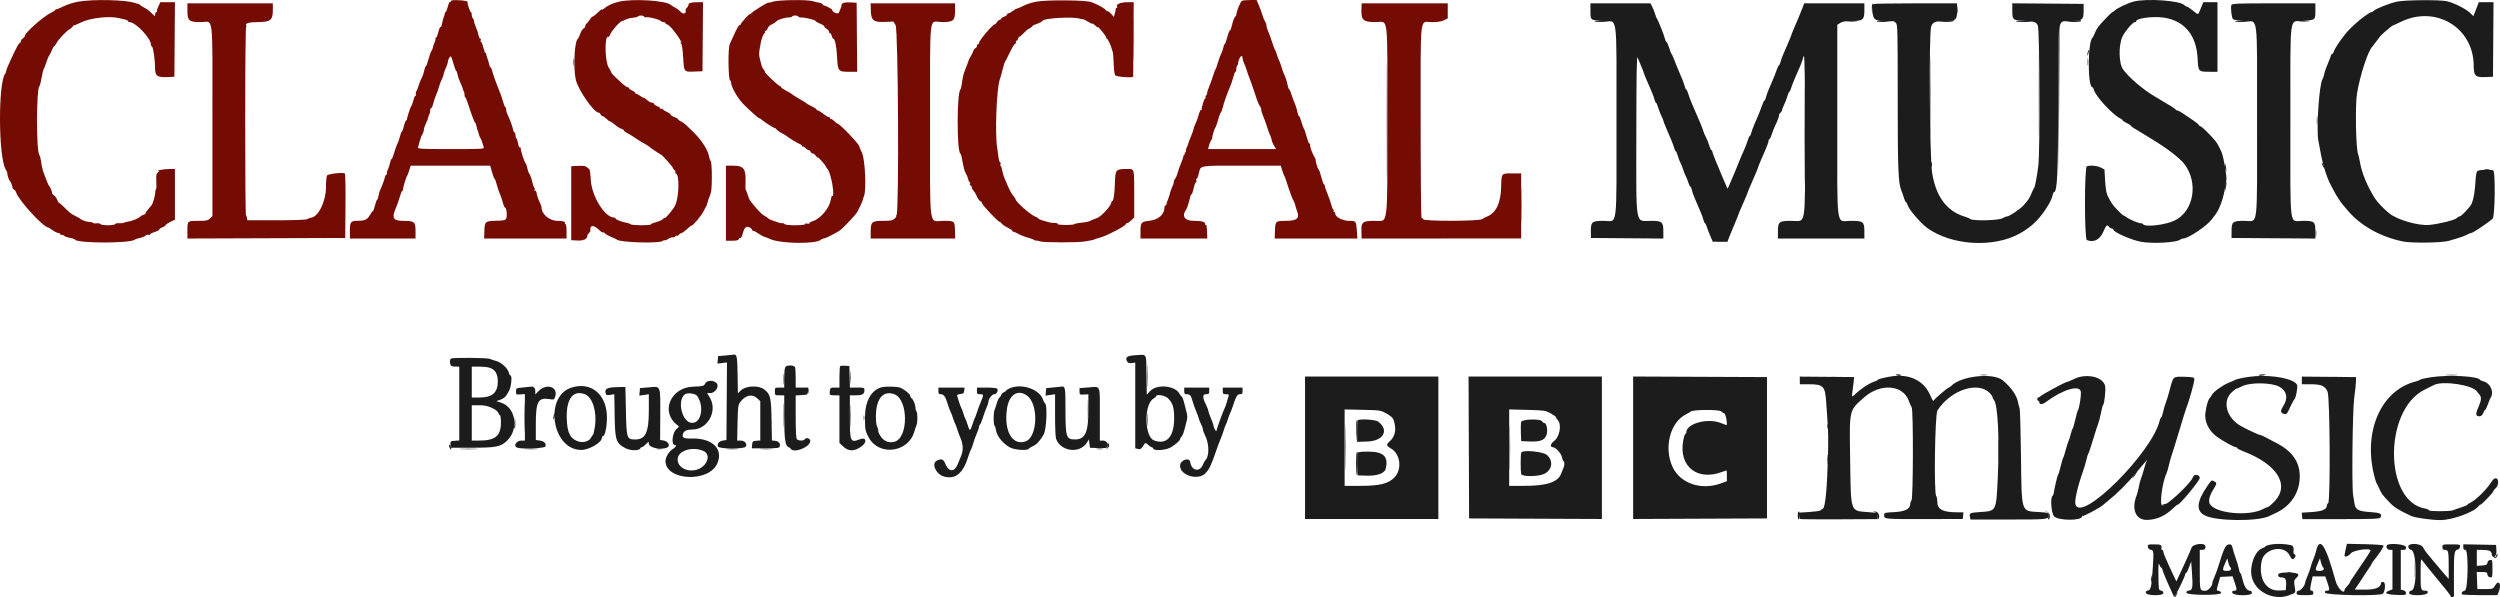 <svg width="272" height="65" viewBox="0 0 272 65" fill="none" xmlns="http://www.w3.org/2000/svg">
<path fill-rule="evenodd" clip-rule="evenodd" d="M8.479 0.186C8.004 0.271 7.318 0.49 6.954 0.672C6.591 0.854 6.227 1.003 6.146 1.003C6.065 1.003 5.998 1.042 5.998 1.091C5.998 1.138 5.807 1.267 5.573 1.375C4.763 1.751 2.712 3.555 2.712 3.892C2.712 3.967 2.61 4.096 2.486 4.179C2.36 4.261 2.258 4.41 2.258 4.508C2.258 4.607 2.212 4.687 2.154 4.687C2.042 4.687 1.836 5.068 1.132 6.577C0.88 7.121 0.672 7.637 0.672 7.724C0.672 7.811 0.629 7.935 0.576 7.997C-0.218 8.934 -0.181 17.137 0.623 18.438C0.722 18.599 0.795 18.746 0.785 18.767C0.751 18.834 0.933 19.523 1.001 19.584C1.136 19.703 1.352 20.186 1.352 20.367C1.352 20.469 1.427 20.583 1.518 20.62C1.609 20.656 1.718 20.803 1.761 20.945C2.014 21.789 4.731 24.749 5.254 24.749C5.284 24.749 5.496 24.884 5.726 25.05C5.955 25.215 6.238 25.35 6.354 25.35C6.47 25.35 6.565 25.409 6.565 25.48C6.565 25.552 6.629 25.588 6.706 25.561C6.783 25.533 6.907 25.575 6.981 25.654C7.056 25.733 7.335 25.834 7.602 25.879C7.869 25.925 8.116 26.01 8.15 26.067C8.394 26.486 14.189 26.49 14.666 26.072C14.729 26.018 14.984 25.932 15.231 25.883C15.479 25.834 15.749 25.723 15.83 25.637C15.911 25.55 16.053 25.511 16.145 25.548C16.236 25.585 16.311 25.568 16.311 25.509C16.311 25.45 16.541 25.331 16.821 25.243C17.102 25.155 17.331 25.032 17.331 24.97C17.331 24.908 17.484 24.8 17.671 24.731C17.858 24.662 18.011 24.558 18.011 24.5C18.011 24.442 18.24 24.284 18.521 24.149L19.031 23.902V21.142V18.382L18.322 18.391C17.749 18.398 16.873 18.583 17.268 18.614C17.326 18.619 17.283 18.693 17.172 18.779C17.005 18.909 16.977 19.079 17.009 19.789C17.03 20.259 17.015 20.622 16.977 20.596C16.938 20.57 16.905 20.669 16.905 20.817C16.903 21.198 16.66 22.102 16.501 22.314C16.428 22.413 16.233 22.647 16.07 22.835C15.906 23.023 15.795 23.201 15.823 23.231C15.851 23.261 15.756 23.325 15.611 23.373C15.466 23.421 15.322 23.493 15.291 23.534C15.145 23.725 14.505 24.009 14.045 24.089C13.764 24.137 13.485 24.208 13.423 24.247C13.361 24.286 13.15 24.303 12.953 24.285C12.756 24.267 12.56 24.31 12.52 24.381C12.42 24.55 11.02 24.547 10.921 24.377C10.879 24.305 10.695 24.269 10.513 24.297C10.331 24.326 10.155 24.304 10.123 24.249C10.091 24.193 9.917 24.149 9.737 24.149C9.438 24.149 8.858 23.945 8.718 23.79C8.687 23.756 8.468 23.633 8.231 23.517C7.73 23.271 7.61 23.178 6.948 22.515C6.677 22.244 6.436 22.043 6.412 22.068C6.388 22.094 6.304 21.948 6.225 21.745C6.146 21.542 5.986 21.322 5.87 21.257C5.753 21.191 5.658 21.057 5.658 20.959C5.658 20.793 5.448 20.318 5.316 20.184C5.263 20.132 5.098 19.73 4.747 18.802C4.634 18.503 4.517 17.969 4.444 17.422C4.413 17.19 4.34 16.939 4.282 16.862C3.936 16.411 3.945 9.615 4.293 9.373C4.34 9.339 4.444 8.934 4.523 8.472C4.603 8.009 4.71 7.575 4.759 7.508C4.81 7.44 4.935 7.116 5.039 6.787C5.144 6.458 5.292 6.108 5.369 6.009C5.445 5.91 5.573 5.653 5.653 5.438C5.734 5.224 5.833 5.048 5.874 5.048C5.916 5.048 6.046 4.874 6.165 4.661C6.414 4.213 7.163 3.432 7.613 3.149C7.784 3.042 7.925 2.911 7.925 2.86C7.925 2.808 7.978 2.765 8.043 2.765C8.108 2.765 8.478 2.61 8.865 2.421C9.815 1.955 11.921 1.717 12.911 1.964C13.004 1.987 13.272 2.048 13.506 2.098C13.74 2.15 13.931 2.24 13.931 2.298C13.931 2.357 14 2.405 14.084 2.405C14.758 2.405 16.425 4.164 16.425 4.876C16.425 4.959 16.474 5.046 16.535 5.068C16.668 5.116 16.872 6.543 16.875 7.451C16.878 8.268 17.137 8.443 18.257 8.387L18.974 8.351L19.004 4.297L19.034 0.242H18.241H17.449L17.225 0.708C17.102 0.965 17.032 1.207 17.071 1.249C17.11 1.29 17.083 1.324 17.01 1.324C16.937 1.324 16.877 1.432 16.877 1.564C16.877 1.793 16.868 1.795 16.668 1.594C16.268 1.193 15.952 0.949 15.651 0.809C15.484 0.731 15.317 0.623 15.28 0.567C15.242 0.512 15.14 0.451 15.053 0.433C14.966 0.415 14.818 0.37 14.725 0.335C13.786 -0.021 10.125 -0.109 8.479 0.186ZM49.062 0.121C49.062 0.196 49.02 0.229 48.968 0.195C48.916 0.161 48.805 0.401 48.721 0.729C48.637 1.056 48.526 1.324 48.475 1.324C48.424 1.324 48.391 1.365 48.401 1.414C48.41 1.463 48.363 1.647 48.295 1.822C48.226 1.996 48.136 2.333 48.094 2.571C48.052 2.809 47.976 2.977 47.927 2.945C47.877 2.911 47.771 3.156 47.691 3.486C47.611 3.817 47.502 4.087 47.45 4.087C47.396 4.087 47.365 4.154 47.381 4.237C47.397 4.32 47.348 4.504 47.273 4.649C47.198 4.792 47.121 5.016 47.103 5.147C47.084 5.278 47.01 5.459 46.94 5.549C46.869 5.64 46.723 6.05 46.614 6.462C46.507 6.874 46.378 7.21 46.329 7.21C46.279 7.21 46.204 7.41 46.161 7.653C46.117 7.898 45.993 8.263 45.885 8.464C45.776 8.667 45.624 9.048 45.547 9.313C45.469 9.576 45.356 9.86 45.295 9.942C45.233 10.023 45.215 10.175 45.252 10.278C45.289 10.382 45.276 10.437 45.222 10.402C45.168 10.367 45.057 10.594 44.977 10.906C44.896 11.219 44.795 11.502 44.753 11.535C44.657 11.61 44.247 12.883 44.279 13.007C44.292 13.056 44.256 13.097 44.199 13.097C44.143 13.097 44.031 13.367 43.952 13.697C43.872 14.027 43.772 14.298 43.729 14.298C43.687 14.298 43.587 14.555 43.508 14.868C43.43 15.182 43.299 15.553 43.218 15.692C43.137 15.832 42.988 16.251 42.886 16.624C42.784 16.996 42.658 17.301 42.607 17.301C42.556 17.301 42.483 17.477 42.444 17.692C42.406 17.907 42.299 18.236 42.206 18.425C42.113 18.614 42.066 18.816 42.1 18.875C42.134 18.934 42.114 18.983 42.055 18.983C41.996 18.983 41.916 19.116 41.877 19.278C41.839 19.44 41.748 19.724 41.676 19.909C41.604 20.093 41.539 20.271 41.531 20.305C41.524 20.337 41.461 20.473 41.39 20.607C41.32 20.74 41.227 21.051 41.184 21.298C41.139 21.544 41.068 21.746 41.025 21.746C40.981 21.746 40.88 22.017 40.8 22.347C40.721 22.677 40.621 22.948 40.581 22.951C40.54 22.952 40.384 23.163 40.235 23.419C39.946 23.916 39.684 24.028 38.815 24.028C38.169 24.028 38.069 24.176 38.069 25.134V25.951H41.639H45.209V25.153C45.209 24.132 45.102 24.038 43.938 24.032C42.746 24.027 42.591 23.758 43.097 22.561C43.244 22.212 43.434 21.669 43.519 21.356C43.603 21.042 43.712 20.785 43.761 20.785C43.809 20.785 43.849 20.698 43.849 20.591C43.849 20.374 44.212 19.197 44.307 19.103C44.341 19.07 44.439 18.813 44.524 18.532L44.679 18.022H49.006H53.332L53.538 18.743C53.652 19.139 53.776 19.463 53.816 19.463C53.856 19.463 53.951 19.713 54.028 20.018C54.105 20.323 54.263 20.796 54.38 21.069C54.497 21.342 54.651 21.795 54.722 22.076C54.792 22.357 54.895 22.587 54.949 22.587C55.108 22.587 55.211 23.506 55.081 23.763C54.981 23.963 54.824 23.999 53.982 24.019C52.795 24.046 52.736 24.097 52.701 25.14L52.673 25.951H57.157H61.642V25.17C61.642 24.7 61.593 24.389 61.521 24.389C61.455 24.389 61.429 24.34 61.464 24.281C61.554 24.125 61.244 24.028 60.658 24.028C59.785 24.028 58.922 23.302 58.922 22.569C58.922 22.478 58.823 22.208 58.703 21.97C58.582 21.733 58.45 21.343 58.407 21.103C58.361 20.841 58.282 20.698 58.21 20.746C58.135 20.795 58.117 20.749 58.162 20.625C58.202 20.514 58.193 20.424 58.142 20.424C58.092 20.424 57.983 20.121 57.898 19.75C57.815 19.378 57.682 19.008 57.605 18.927C57.528 18.844 57.429 18.578 57.386 18.333C57.343 18.09 57.248 17.825 57.175 17.746C57.033 17.59 56.655 16.423 56.655 16.139C56.655 16.043 56.608 15.996 56.551 16.033C56.495 16.071 56.414 15.885 56.372 15.62C56.33 15.357 56.249 15.109 56.192 15.072C56.135 15.035 56.088 14.873 56.088 14.711C56.088 14.55 56.041 14.418 55.984 14.418C55.926 14.418 55.845 14.242 55.803 14.027C55.735 13.683 55.465 12.967 55.168 12.347C55.113 12.233 55.068 12.03 55.068 11.897C55.068 11.764 55.028 11.655 54.98 11.655C54.931 11.655 54.823 11.398 54.739 11.084C54.656 10.771 54.496 10.297 54.386 10.034C54.038 9.198 53.607 8.003 53.531 7.661C53.49 7.479 53.418 7.331 53.37 7.331C53.322 7.331 53.256 7.181 53.221 7C53.186 6.818 53.095 6.507 53.018 6.309C52.941 6.111 52.887 5.908 52.897 5.859C52.907 5.809 52.874 5.769 52.823 5.769C52.773 5.769 52.666 5.498 52.586 5.168C52.506 4.837 52.396 4.567 52.342 4.567C52.287 4.567 52.272 4.486 52.308 4.387C52.343 4.288 52.321 4.207 52.256 4.207C52.192 4.207 52.104 4.032 52.062 3.817C52.018 3.602 51.887 3.199 51.769 2.922C51.652 2.645 51.555 2.337 51.555 2.238C51.555 2.139 51.504 2.026 51.442 1.984C51.38 1.943 51.329 1.778 51.329 1.617C51.329 1.455 51.286 1.324 51.233 1.324C51.146 1.324 50.82 0.362 50.872 0.256C50.932 0.132 50.588 0.052 49.861 0.021C49.325 -0.002 49.062 0.031 49.062 0.121ZM67.337 0.184C66.654 0.342 66.104 0.598 65.693 0.951C65.584 1.044 65.494 1.083 65.494 1.037C65.494 0.949 65.306 1.094 64.855 1.534C64.703 1.682 64.53 1.804 64.472 1.804C64.414 1.804 64.277 1.953 64.168 2.134C64.059 2.316 63.905 2.508 63.825 2.561C63.746 2.614 63.681 2.733 63.681 2.827C63.681 2.921 63.591 3.048 63.481 3.111C63.371 3.173 63.211 3.432 63.125 3.686C63.039 3.939 62.925 4.178 62.87 4.215C62.502 4.469 62.355 7.375 62.646 8.668C62.894 9.768 64.618 12.256 65.134 12.256C65.211 12.256 65.304 12.336 65.34 12.436C65.376 12.535 65.464 12.616 65.536 12.616C65.608 12.616 65.804 12.752 65.972 12.917C66.14 13.082 66.324 13.216 66.38 13.216C66.437 13.216 66.677 13.38 66.914 13.58C67.151 13.779 67.464 13.975 67.609 14.014C67.755 14.052 67.874 14.131 67.874 14.189C67.874 14.247 68.04 14.377 68.242 14.477C68.445 14.577 68.84 14.818 69.121 15.013C69.401 15.208 69.809 15.462 70.027 15.579C70.246 15.696 70.475 15.834 70.537 15.886C70.837 16.136 71.844 16.82 71.912 16.82C72.015 16.82 73.201 18.145 73.201 18.261C73.201 18.312 73.276 18.42 73.369 18.501C73.462 18.583 73.513 18.693 73.481 18.746C73.451 18.799 73.478 18.861 73.541 18.883C73.949 19.027 73.881 21.498 73.446 22.379C73.227 22.825 72.294 23.909 72.294 23.719C72.294 23.666 72.23 23.707 72.152 23.812C72.074 23.916 71.743 24.072 71.416 24.158C71.088 24.244 70.821 24.358 70.821 24.412C70.821 24.547 68.738 24.535 68.605 24.399C68.546 24.338 68.338 24.262 68.142 24.232C67.65 24.152 66.968 23.881 66.968 23.764C66.968 23.711 66.896 23.668 66.809 23.668C65.799 23.668 64.363 21.33 64.274 19.54C64.244 18.937 64.174 18.424 64.118 18.402C64.063 18.379 63.942 18.282 63.852 18.186C63.732 18.059 63.476 18.02 62.919 18.046L62.151 18.082V22.107V26.131L62.816 26.168C63.49 26.204 63.908 26.005 63.908 25.646C63.908 25.566 63.983 25.434 64.074 25.353C64.165 25.272 64.237 25.171 64.232 25.128C64.154 24.416 64.581 24.417 65.313 25.131C65.431 25.247 65.566 25.317 65.612 25.287C65.658 25.257 65.752 25.306 65.823 25.395C65.893 25.486 66.192 25.654 66.487 25.772C66.783 25.889 67.077 26.028 67.142 26.081C67.513 26.387 71.767 26.505 72.092 26.219C72.183 26.139 72.288 26.105 72.326 26.144C72.362 26.183 72.509 26.129 72.652 26.023C72.794 25.917 73.024 25.83 73.163 25.83C73.301 25.83 73.445 25.775 73.485 25.708C73.524 25.641 73.598 25.613 73.649 25.647C73.7 25.68 73.805 25.627 73.881 25.529C73.958 25.43 74.083 25.35 74.157 25.35C74.231 25.35 74.49 25.164 74.731 24.937C74.971 24.709 75.202 24.534 75.243 24.547C75.376 24.587 76.328 23.447 76.553 22.98C76.672 22.731 76.796 22.499 76.827 22.467C76.858 22.434 76.894 22.352 76.906 22.287C76.947 22.081 77.195 21.34 77.325 21.037C77.491 20.653 77.49 17.752 77.325 17.53C77.255 17.437 77.166 17.179 77.126 16.957C77.009 16.301 76.328 15.245 75.502 14.433C74.418 13.37 74.425 13.375 74.079 13.209C73.907 13.126 73.767 13.017 73.767 12.966C73.767 12.916 73.588 12.813 73.371 12.736C73.152 12.66 72.974 12.545 72.974 12.48C72.974 12.416 72.799 12.286 72.585 12.191C72.371 12.096 72.164 11.963 72.124 11.895C72.084 11.827 72.004 11.802 71.946 11.841C71.888 11.879 71.841 11.858 71.841 11.794C71.841 11.73 71.688 11.622 71.501 11.553C71.314 11.484 71.161 11.37 71.161 11.301C71.161 11.231 71.062 11.175 70.942 11.175C70.823 11.175 70.568 11.035 70.376 10.864C70.184 10.692 70.027 10.588 70.027 10.632C70.027 10.675 69.879 10.599 69.698 10.462C69.517 10.325 69.313 10.214 69.245 10.214C69.177 10.214 69.121 10.166 69.121 10.108C69.121 10.05 68.968 9.935 68.781 9.853C68.594 9.771 68.441 9.656 68.441 9.598C68.441 9.54 68.374 9.493 68.291 9.493C68.209 9.493 67.981 9.344 67.785 9.162C67.589 8.98 67.223 8.642 66.972 8.412C66.721 8.18 66.516 7.949 66.515 7.899C66.515 7.847 66.379 7.59 66.215 7.326C65.801 6.664 65.767 3.76 66.175 4.028C66.223 4.058 66.328 3.914 66.409 3.707C66.568 3.3 67.507 2.268 67.703 2.285C67.736 2.287 67.903 2.217 68.074 2.129C68.245 2.041 68.588 1.954 68.837 1.937C69.087 1.919 69.339 1.855 69.398 1.794C69.546 1.644 69.997 1.655 70.088 1.812C70.13 1.883 70.23 1.914 70.311 1.881C70.508 1.801 71.714 2.103 71.873 2.271C71.943 2.345 72.091 2.405 72.203 2.405C72.315 2.405 72.407 2.459 72.407 2.525C72.407 2.591 72.475 2.645 72.559 2.645C72.642 2.645 72.91 2.875 73.154 3.156C73.662 3.74 74.316 4.763 74.089 4.618C73.971 4.543 73.973 4.568 74.096 4.729C74.2 4.864 74.282 5.404 74.329 6.254C74.418 7.843 74.408 7.831 75.534 7.786L76.43 7.751L76.46 3.997L76.49 0.242H75.874C75.167 0.242 74.9 0.325 74.9 0.541C74.9 0.625 74.822 0.763 74.727 0.846C74.631 0.931 74.571 1.058 74.594 1.13C74.701 1.469 74.33 1.595 74.074 1.307C73.935 1.151 73.669 0.944 73.483 0.849C73.296 0.752 73.067 0.608 72.974 0.528C72.415 0.051 68.86 -0.166 67.337 0.184ZM84.108 0.178C83.843 0.265 83.626 0.315 83.626 0.288C83.626 0.163 81.82 1.285 81.674 1.501C81.627 1.569 81.589 1.586 81.589 1.54C81.585 1.404 80.567 2.539 80.567 2.679C80.567 2.749 80.534 2.771 80.494 2.728C80.419 2.649 80.198 3.031 79.777 3.967C79.644 4.264 79.473 4.637 79.399 4.796C79.186 5.249 79.233 8.772 79.452 8.772C79.504 8.772 79.547 8.882 79.547 9.018C79.547 9.453 80.28 10.729 80.868 11.316C81.65 12.096 82.504 12.856 82.6 12.856C82.657 12.856 82.771 12.924 82.853 13.007C83.065 13.219 84.188 13.937 84.308 13.937C84.363 13.937 84.449 14.006 84.499 14.089C84.549 14.172 84.794 14.348 85.043 14.479C85.292 14.611 85.521 14.745 85.553 14.779C85.685 14.92 86.8 15.603 87.017 15.676C87.147 15.72 87.253 15.815 87.253 15.888C87.253 15.96 87.284 15.987 87.321 15.947C87.359 15.907 87.497 15.979 87.626 16.107C87.756 16.235 87.924 16.34 87.999 16.34C88.074 16.34 88.164 16.421 88.2 16.52C88.237 16.619 88.341 16.701 88.433 16.701C88.525 16.701 88.679 16.82 88.776 16.967C88.874 17.114 88.952 17.182 88.952 17.117C88.952 17.053 89.156 17.238 89.406 17.527C89.656 17.816 89.859 18.082 89.859 18.119C89.859 18.157 89.951 18.298 90.063 18.435C90.447 18.903 90.877 21.547 90.532 21.321C90.489 21.293 90.42 21.497 90.378 21.774C90.251 22.618 89.271 23.786 88.471 24.048C88.237 24.124 88.046 24.236 88.046 24.296C88.046 24.356 87.944 24.371 87.82 24.329C87.689 24.285 87.593 24.307 87.593 24.381C87.593 24.552 85.479 24.554 85.379 24.383C85.339 24.314 85.222 24.268 85.118 24.281C85.014 24.295 84.853 24.275 84.76 24.236C84.666 24.198 84.386 24.101 84.136 24.02C83.887 23.94 83.658 23.835 83.626 23.788C83.595 23.74 83.386 23.599 83.162 23.475C82.827 23.288 82.247 22.667 81.586 21.784C81.527 21.707 81.415 21.423 81.336 21.154C81.256 20.885 81.166 20.665 81.134 20.665C81.102 20.665 81.093 20.241 81.113 19.724C81.166 18.366 80.892 18.022 79.764 18.022H78.98V22.107V26.191H79.648C80.149 26.191 80.333 26.144 80.384 26.003C80.421 25.899 80.501 25.848 80.561 25.886C80.62 25.926 80.727 25.732 80.797 25.455C80.972 24.763 81.181 24.559 81.537 24.731C81.689 24.805 81.813 24.919 81.813 24.987C81.813 25.055 81.877 25.109 81.957 25.109C82.036 25.109 82.293 25.248 82.528 25.418C82.763 25.587 83.055 25.746 83.174 25.77C83.293 25.795 83.559 25.896 83.764 25.994C84.879 26.53 88.854 26.58 89.343 26.064C89.403 26.002 89.521 25.951 89.606 25.951C89.838 25.951 91.238 25.219 91.546 24.936C92.063 24.463 93.09 23.36 93.233 23.124C93.438 22.788 93.877 21.829 93.892 21.686C93.898 21.62 93.95 21.458 94.007 21.325C94.274 20.698 94.126 17.399 93.797 16.667C93.626 16.285 93.486 15.947 93.486 15.917C93.486 15.684 91.355 13.457 91.132 13.457C91.085 13.457 90.913 13.325 90.749 13.164C90.584 13.002 90.419 12.904 90.382 12.943C90.344 12.984 90.312 12.953 90.312 12.876C90.312 12.799 90.245 12.736 90.163 12.736C90.081 12.736 89.813 12.576 89.568 12.379C89.323 12.183 89.059 12.021 88.981 12.018C88.903 12.017 88.84 11.97 88.84 11.913C88.84 11.858 88.623 11.71 88.358 11.587C88.093 11.463 87.85 11.329 87.82 11.29C87.788 11.252 87.406 11.012 86.97 10.757C86.533 10.503 86.15 10.259 86.12 10.216C86.088 10.172 85.821 10.014 85.525 9.864C85.228 9.714 84.986 9.546 84.986 9.49C84.986 9.434 84.896 9.358 84.786 9.321C84.582 9.253 83.08 7.811 83.213 7.811C83.252 7.811 83.199 7.705 83.095 7.576C82.99 7.447 82.893 7.271 82.878 7.186C82.863 7.1 82.781 6.786 82.694 6.489C82.583 6.103 82.567 5.795 82.639 5.408C82.695 5.111 82.751 4.787 82.766 4.687C82.825 4.272 83.086 3.606 83.189 3.606C83.25 3.606 83.268 3.552 83.23 3.486C83.191 3.42 83.215 3.366 83.282 3.366C83.35 3.366 83.46 3.236 83.529 3.076C83.598 2.916 83.737 2.756 83.838 2.719C84.041 2.645 84.444 2.387 84.533 2.272C84.638 2.138 85.483 1.889 85.801 1.899C85.974 1.904 86.145 1.858 86.181 1.796C86.267 1.648 86.768 1.652 86.855 1.802C86.893 1.868 87.036 1.913 87.174 1.903C87.535 1.878 88.726 2.165 88.726 2.277C88.726 2.33 88.956 2.465 89.237 2.579C89.517 2.693 89.724 2.827 89.694 2.878C89.664 2.928 89.766 3.04 89.92 3.128C90.074 3.215 90.2 3.358 90.2 3.446C90.2 3.534 90.249 3.606 90.31 3.606C90.371 3.606 90.454 3.742 90.493 3.907C90.532 4.072 90.604 4.207 90.654 4.207C90.841 4.207 91.015 5.031 91.072 6.189C91.149 7.749 91.198 7.811 92.372 7.811H93.262L93.232 4.057L93.202 0.303L92.643 0.265C91.938 0.218 91.559 0.317 91.559 0.547C91.559 0.645 91.512 0.82 91.454 0.935C91.396 1.05 91.321 1.24 91.286 1.358C91.217 1.592 90.54 1.342 90.54 1.082C90.54 0.98 89.757 0.565 89.645 0.607C89.621 0.616 89.566 0.563 89.523 0.489C89.479 0.415 89.295 0.327 89.114 0.293C88.931 0.26 88.604 0.18 88.386 0.118C87.786 -0.055 84.679 -0.011 84.108 0.178ZM112.719 0.187C112.234 0.283 111.622 0.48 111.359 0.626C111.096 0.771 110.786 0.906 110.671 0.928C110.555 0.949 110.332 1.073 110.174 1.205C110.016 1.336 109.817 1.444 109.732 1.444C109.647 1.444 109.578 1.501 109.578 1.57C109.578 1.64 109.425 1.753 109.238 1.822C109.051 1.891 108.898 1.997 108.898 2.057C108.898 2.116 108.834 2.165 108.755 2.165C108.677 2.165 108.549 2.273 108.471 2.405C108.393 2.537 108.284 2.645 108.229 2.645C108.006 2.645 106.518 4.409 106.518 4.674C106.518 4.747 106.467 4.808 106.405 4.808C106.342 4.808 106.291 4.891 106.291 4.992C106.291 5.093 106.217 5.206 106.126 5.243C106.035 5.28 105.926 5.427 105.884 5.57C105.842 5.712 105.72 5.964 105.611 6.129C105.503 6.294 105.376 6.564 105.33 6.729C105.283 6.895 105.151 7.251 105.037 7.521C104.828 8.016 104.756 8.312 104.632 9.192C104.595 9.457 104.533 9.7 104.493 9.733C104.1 10.063 104.09 16.43 104.482 16.701C104.53 16.733 104.599 16.923 104.634 17.121C104.841 18.262 104.942 18.648 105.101 18.906C105.199 19.064 105.303 19.322 105.331 19.478C105.359 19.635 105.431 19.78 105.491 19.802C105.55 19.822 105.57 19.917 105.536 20.012C105.502 20.106 105.53 20.184 105.6 20.184C105.668 20.184 105.725 20.265 105.725 20.364C105.725 20.463 105.816 20.641 105.928 20.76C106.04 20.878 106.199 21.151 106.284 21.366C106.367 21.58 106.531 21.809 106.647 21.875C106.763 21.941 106.858 22.055 106.858 22.13C106.858 22.299 108.611 24.149 108.77 24.149C108.834 24.149 108.927 24.224 108.977 24.316C109.027 24.407 109.31 24.603 109.606 24.749C109.902 24.896 110.145 25.064 110.145 25.123C110.145 25.181 110.183 25.219 110.23 25.205C110.276 25.192 110.525 25.297 110.781 25.44C111.037 25.582 111.496 25.763 111.801 25.842C112.106 25.921 112.414 26.035 112.488 26.095C112.561 26.156 112.688 26.194 112.771 26.179C112.853 26.165 113.023 26.202 113.148 26.261C113.43 26.397 117.251 26.406 118.02 26.273C118.906 26.121 118.917 26.118 119.097 26.038C119.191 25.997 119.478 25.906 119.734 25.836C120.468 25.637 122.497 24.567 122.497 24.379C122.497 24.318 122.561 24.269 122.64 24.269C122.718 24.269 122.922 24.131 123.093 23.963L123.404 23.659V21.211C123.404 18.245 123.441 18.382 122.626 18.384C121.402 18.387 121.345 18.45 121.303 19.858C121.269 21.02 121.153 21.866 121.029 21.866C120.978 21.866 120.906 21.988 120.871 22.136C120.775 22.541 119.705 23.646 119.324 23.735C119.293 23.742 119.114 23.813 118.927 23.892C118.741 23.971 118.511 24.067 118.418 24.105C118.324 24.144 117.967 24.201 117.624 24.233C117.281 24.264 116.95 24.334 116.888 24.388C116.737 24.518 115.008 24.502 115.084 24.371C115.118 24.314 114.963 24.262 114.741 24.254C114.281 24.236 114.356 24.251 113.573 24.03C113.245 23.938 112.978 23.824 112.978 23.777C112.978 23.73 112.822 23.634 112.632 23.564C112.112 23.372 110.485 21.933 110.485 21.665C110.485 21.621 110.4 21.485 110.296 21.364C110.07 21.099 109.873 20.749 109.63 20.184C109.531 19.953 109.373 19.585 109.28 19.367C109.185 19.149 109.08 18.783 109.044 18.553C109.01 18.324 108.939 18.108 108.887 18.075C108.836 18.041 108.823 17.935 108.858 17.838C108.893 17.741 108.873 17.662 108.812 17.662C108.752 17.662 108.668 17.378 108.625 17.031C108.582 16.684 108.524 16.265 108.496 16.1C108.239 14.6 108.427 9.624 108.777 8.652C108.837 8.487 108.974 8 109.082 7.571C109.19 7.141 109.308 6.763 109.344 6.729C109.38 6.696 109.605 6.254 109.845 5.747C110.085 5.239 110.355 4.793 110.446 4.757C110.538 4.719 110.58 4.635 110.542 4.568C110.503 4.501 110.522 4.447 110.584 4.447C110.645 4.447 110.729 4.335 110.771 4.198C110.812 4.061 110.868 3.973 110.897 4.003C110.924 4.033 111.147 3.848 111.392 3.592C111.636 3.335 111.885 3.125 111.945 3.125C112.006 3.125 112.144 3.031 112.253 2.916C112.363 2.8 112.481 2.703 112.516 2.7C112.703 2.684 113.431 2.345 113.431 2.273C113.431 1.981 116.701 1.787 117.483 2.032C117.685 2.096 117.85 2.122 117.85 2.091C117.85 2.06 118.08 2.177 118.36 2.351C118.641 2.526 118.87 2.627 118.87 2.576C118.87 2.525 118.998 2.61 119.154 2.765C119.31 2.921 119.437 3.007 119.437 2.956C119.437 2.8 120.338 3.897 120.341 4.057C120.342 4.14 120.385 4.207 120.436 4.207C120.521 4.207 120.898 5.008 120.961 5.325C120.977 5.404 121.022 5.549 121.063 5.648C121.103 5.748 121.151 6.328 121.169 6.939C121.19 7.624 121.258 8.107 121.345 8.2C121.507 8.371 123.29 8.495 123.291 8.334C123.291 8.278 123.304 6.434 123.319 4.237L123.347 0.242H122.599C121.878 0.242 121.322 0.518 121.552 0.763C121.594 0.807 121.577 0.843 121.515 0.843C121.453 0.843 121.397 0.911 121.392 0.993C121.386 1.076 121.337 1.298 121.284 1.488L121.186 1.832L120.906 1.52C120.753 1.348 120.566 1.207 120.491 1.206C120.417 1.205 120.315 1.136 120.264 1.053C120.168 0.894 119.417 0.486 118.757 0.234C118.144 0.001 113.83 -0.033 112.719 0.187ZM135.121 0.095C134.937 0.224 134.506 1.293 134.515 1.598C134.516 1.65 134.443 1.772 134.352 1.868C134.26 1.965 134.124 2.34 134.047 2.701C133.971 3.062 133.871 3.333 133.826 3.304C133.78 3.274 133.648 3.6 133.533 4.029C133.417 4.457 133.287 4.808 133.245 4.808C133.202 4.808 133.133 4.983 133.091 5.198C133.049 5.413 132.949 5.698 132.869 5.833C132.789 5.967 132.629 6.399 132.515 6.794C132.4 7.188 132.274 7.537 132.234 7.571C132.195 7.604 132.074 7.928 131.965 8.291C131.856 8.655 131.67 9.172 131.551 9.44C131.433 9.709 131.337 10.017 131.337 10.124C131.337 10.232 131.284 10.354 131.221 10.395C131.158 10.436 131.135 10.521 131.171 10.582C131.207 10.644 131.189 10.694 131.131 10.694C131.024 10.694 130.695 11.754 130.747 11.934C130.763 11.989 130.729 12.003 130.674 11.967C130.617 11.93 130.506 12.155 130.425 12.468C130.344 12.78 130.185 13.225 130.071 13.455C129.956 13.686 129.863 13.941 129.863 14.022C129.863 14.104 129.736 14.466 129.58 14.827C129.424 15.188 129.296 15.528 129.296 15.581C129.295 15.635 129.219 15.834 129.127 16.023C129.034 16.211 128.986 16.414 129.021 16.473C129.055 16.532 129.026 16.58 128.957 16.58C128.887 16.58 128.862 16.634 128.9 16.701C128.938 16.766 128.924 16.82 128.869 16.82C128.813 16.82 128.767 16.888 128.766 16.971C128.766 17.053 128.66 17.364 128.533 17.662C128.405 17.959 128.233 18.445 128.15 18.743C128.069 19.04 127.936 19.355 127.856 19.442C127.776 19.529 127.71 19.691 127.709 19.802C127.709 19.913 127.627 20.166 127.529 20.364C127.43 20.563 127.326 20.854 127.298 21.012C127.27 21.17 127.164 21.494 127.064 21.733C126.964 21.971 126.89 22.207 126.899 22.256C126.909 22.306 126.866 22.347 126.803 22.347C126.741 22.347 126.69 22.456 126.69 22.589C126.69 23.325 126.033 23.908 125.081 24.015C124.148 24.121 124.088 24.193 124.086 25.2L124.084 25.951H127.716H131.348L131.324 25.174C131.311 24.748 131.258 24.426 131.205 24.461C131.153 24.495 131.11 24.445 131.11 24.35C131.11 24.124 130.762 24.032 129.9 24.03C128.93 24.027 128.557 23.554 129 22.884C129.086 22.754 129.168 22.593 129.183 22.527C129.198 22.46 129.248 22.298 129.295 22.166C129.342 22.035 129.417 21.75 129.461 21.536C129.505 21.321 129.584 21.145 129.637 21.145C129.69 21.145 129.797 20.848 129.873 20.485C129.95 20.121 130.061 19.824 130.12 19.824C130.179 19.824 130.198 19.742 130.162 19.644C130.126 19.545 130.141 19.463 130.193 19.463C130.246 19.463 130.351 19.208 130.425 18.895C130.646 17.962 130.328 18.022 135.072 18.022H139.346L139.501 18.532C139.586 18.813 139.685 19.07 139.72 19.103C139.755 19.136 139.868 19.433 139.971 19.764C140.272 20.727 140.668 21.801 140.748 21.866C140.788 21.899 140.863 22.089 140.914 22.287C141.023 22.707 141.024 22.711 141.114 22.947C141.426 23.767 141.127 24.028 139.879 24.028C138.775 24.028 138.749 24.056 138.711 25.2L138.686 25.951H143.186H147.685L147.63 25.126C147.558 24.058 147.534 24.028 146.768 24.028C146.077 24.028 145.276 23.607 145.276 23.243C145.276 23.147 145.221 23.067 145.155 23.067C145.089 23.067 145.067 23.013 145.106 22.947C145.144 22.881 145.132 22.827 145.079 22.827C145.026 22.827 144.919 22.577 144.842 22.27C144.765 21.965 144.576 21.422 144.422 21.066C144.268 20.709 144.142 20.338 144.142 20.241C144.142 20.144 144.102 20.064 144.052 20.064C144.003 20.064 143.866 19.689 143.747 19.231C143.629 18.771 143.5 18.418 143.462 18.442C143.397 18.485 143.092 17.457 143.149 17.391C143.164 17.375 143.069 17.172 142.937 16.941C142.706 16.535 142.499 15.896 142.537 15.71C142.547 15.66 142.512 15.62 142.457 15.62C142.403 15.62 142.27 15.281 142.161 14.868C142.053 14.456 141.918 14.057 141.862 13.983C141.805 13.909 141.681 13.571 141.586 13.232C141.491 12.893 141.371 12.616 141.32 12.616C141.268 12.616 141.196 12.422 141.159 12.186C141.123 11.949 140.994 11.53 140.872 11.255C140.751 10.979 140.588 10.538 140.511 10.274C140.433 10.009 140.325 9.762 140.27 9.724C140.215 9.686 140.147 9.53 140.12 9.376C140.046 8.972 139.82 8.251 139.722 8.111C139.677 8.045 139.549 7.694 139.439 7.331C139.329 6.967 139.202 6.616 139.155 6.549C139.11 6.484 139.007 6.213 138.928 5.949C138.848 5.684 138.752 5.441 138.714 5.408C138.676 5.375 138.544 5.024 138.421 4.628C138.298 4.231 138.107 3.706 137.997 3.462C137.886 3.217 137.796 2.919 137.796 2.798C137.796 2.677 137.727 2.472 137.642 2.341C137.558 2.212 137.424 1.889 137.346 1.624C137.267 1.36 137.094 0.887 136.962 0.573L136.72 0.002L135.983 0.004C135.578 0.005 135.19 0.046 135.121 0.095ZM20.391 1.189C20.391 2.258 20.563 2.405 21.811 2.405C23.272 2.405 23.111 1.076 23.111 13.079V23.506L22.848 23.767C22.624 23.991 22.454 24.028 21.668 24.028C20.37 24.028 20.391 24.012 20.391 25.063V25.952L28.975 25.921L37.56 25.891L37.59 22.415C37.607 20.372 37.577 18.911 37.515 18.87C37.294 18.726 35.684 18.919 35.574 19.103C35.515 19.203 35.466 19.782 35.465 20.392C35.463 21.892 34.647 23.57 33.867 23.683C33.708 23.706 33.612 23.739 33.366 23.859C33.242 23.919 31.738 23.968 30.024 23.968H26.907L26.871 23.698C26.851 23.55 26.8 23.428 26.757 23.428C26.715 23.428 26.68 18.805 26.68 13.157C26.68 7.012 26.722 2.885 26.784 2.885C26.841 2.885 26.854 2.85 26.814 2.806C26.582 2.562 27.046 2.405 28.002 2.405C29.412 2.405 29.684 2.198 29.684 1.121V0.363H25.037H20.391V1.189ZM94.744 1.149C94.778 2.236 95.035 2.44 96.307 2.384L97.199 2.345L97.439 2.733C97.729 3.203 97.829 23.101 97.543 23.404C97.468 23.483 97.451 23.548 97.504 23.548C97.557 23.548 97.483 23.656 97.339 23.788C97.121 23.989 96.915 24.028 96.093 24.028C94.858 24.028 94.732 24.138 94.732 25.209V25.951H99.33H103.927L103.902 25.08C103.872 24.029 103.877 24.032 102.641 24.03C101.024 24.027 101.192 25.295 101.192 13.126C101.192 1.185 101.062 2.354 102.383 2.395C103.69 2.435 103.911 2.261 103.911 1.2V0.363H99.316H94.721L94.744 1.149ZM148.121 1.131C148.089 2.183 148.359 2.405 149.667 2.405C151.089 2.405 150.947 1.217 150.943 13.089C150.939 25.083 151.076 24.023 149.522 24.027C148.253 24.029 148.09 24.164 148.121 25.182L148.144 25.953L156.824 25.949L165.504 25.945V22.404V18.863H164.519C163.329 18.863 163.362 18.821 163.324 20.364C163.281 22.08 162.774 23.154 161.821 23.545C161.603 23.635 161.353 23.767 161.265 23.839C160.981 24.071 154.923 24.089 154.839 23.857C154.802 23.754 154.726 23.7 154.67 23.736C154.61 23.774 154.568 19.438 154.568 13.267C154.568 1.14 154.419 2.415 155.839 2.409C156.419 2.406 156.848 2.337 157.114 2.202L157.515 2V1.182V0.363H152.829H148.144L148.121 1.131ZM49.331 6.905C49.447 7.331 49.583 7.695 49.636 7.715C49.687 7.735 49.759 7.926 49.794 8.141C49.829 8.355 49.964 8.745 50.093 9.008C50.222 9.27 50.339 9.566 50.353 9.665C50.367 9.765 50.413 9.884 50.456 9.93C50.5 9.976 50.535 10.135 50.535 10.284C50.535 10.432 50.576 10.572 50.625 10.594C50.675 10.616 50.799 10.904 50.903 11.234C51.252 12.348 51.6 13.276 51.695 13.347C51.748 13.385 51.816 13.57 51.849 13.758C51.881 13.947 51.941 14.159 51.983 14.229C52.025 14.3 52.074 14.462 52.092 14.589C52.111 14.716 52.179 14.886 52.242 14.967C52.306 15.049 52.402 15.269 52.455 15.457C52.508 15.646 52.588 15.894 52.632 16.009C52.708 16.208 52.494 16.22 49.062 16.22C45.934 16.22 45.42 16.195 45.474 16.047C45.508 15.953 45.595 15.643 45.667 15.36C45.739 15.077 45.869 14.737 45.957 14.605C46.044 14.473 46.115 14.254 46.115 14.119C46.115 13.984 46.218 13.671 46.343 13.424C46.468 13.176 46.586 12.868 46.605 12.738C46.623 12.608 46.674 12.465 46.717 12.419C46.76 12.373 46.795 12.21 46.795 12.055C46.795 11.901 46.844 11.775 46.905 11.775C46.965 11.775 47.068 11.546 47.135 11.265C47.202 10.983 47.353 10.538 47.471 10.274C47.59 10.009 47.724 9.631 47.768 9.432C47.813 9.234 47.944 8.884 48.059 8.653C48.175 8.423 48.269 8.164 48.269 8.077C48.269 7.99 48.371 7.695 48.495 7.422C48.62 7.149 48.722 6.85 48.722 6.759C48.722 6.546 48.932 6.129 49.039 6.129C49.085 6.129 49.216 6.478 49.331 6.905ZM135.19 6.339C135.191 6.455 135.261 6.693 135.348 6.869C135.434 7.044 135.567 7.395 135.643 7.649C135.72 7.903 135.851 8.273 135.934 8.472C136.071 8.801 136.252 9.323 136.745 10.814C136.844 11.111 136.992 11.44 137.077 11.544C137.16 11.649 137.229 11.834 137.229 11.957C137.229 12.08 137.326 12.4 137.445 12.668C137.563 12.937 137.747 13.446 137.855 13.801C137.961 14.155 138.119 14.587 138.206 14.762C138.291 14.936 138.361 15.153 138.362 15.245C138.363 15.336 138.469 15.593 138.599 15.816L138.834 16.22H135.14H131.445L131.522 15.89C131.564 15.708 131.671 15.441 131.76 15.295C131.849 15.15 131.912 15.015 131.9 14.995C131.855 14.917 132.141 13.944 132.226 13.888C132.276 13.856 132.412 13.475 132.529 13.042C132.646 12.61 132.775 12.256 132.818 12.256C132.859 12.256 132.958 11.999 133.038 11.685C133.195 11.064 133.504 10.188 133.833 9.432C133.948 9.169 134.107 8.695 134.186 8.381C134.265 8.068 134.371 7.811 134.42 7.811C134.469 7.811 134.509 7.684 134.509 7.53C134.509 7.377 134.548 7.209 134.594 7.16C134.641 7.111 134.683 7.034 134.686 6.99C134.738 6.329 135.188 5.748 135.19 6.339Z" fill="#740C04"/>
<path fill-rule="evenodd" clip-rule="evenodd" d="M232.139 0.17C231.504 0.333 230.308 0.905 230.069 1.158C229.983 1.249 229.873 1.324 229.825 1.324C229.743 1.324 228.777 2.322 228.304 2.895C228.19 3.033 228.018 3.345 227.923 3.587C227.828 3.829 227.716 4.054 227.674 4.087C227.13 4.512 227.115 9.493 227.658 9.493C227.709 9.493 227.781 9.62 227.818 9.775C227.979 10.454 229.851 12.485 230.69 12.89C230.832 12.958 230.949 13.052 230.949 13.098C230.949 13.143 231.153 13.278 231.402 13.397C231.651 13.516 231.855 13.65 231.855 13.693C231.855 13.737 232.021 13.864 232.224 13.976C232.427 14.089 232.745 14.281 232.932 14.404C233.119 14.528 233.655 14.858 234.122 15.137C235.734 16.104 237.148 17.186 237.654 17.842C239.214 19.863 238.687 22.981 236.615 23.986C235.582 24.487 233.366 24.743 233.157 24.386C233.117 24.318 233.025 24.276 232.951 24.291C232.768 24.331 231.749 23.912 231.385 23.647C231.219 23.527 231.049 23.428 231.007 23.428C230.965 23.428 230.67 23.154 230.352 22.819C229.809 22.245 229.699 22.082 229.275 21.221C229.176 21.02 229.076 20.367 229.036 19.659L228.966 18.442L228.569 18.232C228.177 18.025 227.395 17.954 227.048 18.095C226.776 18.206 226.776 26.007 227.048 26.118C227.795 26.422 228.466 26.08 228.845 25.203C229.163 24.469 229.248 24.399 229.476 24.689C229.553 24.789 229.687 24.869 229.773 24.869C229.858 24.869 229.929 24.918 229.929 24.977C229.929 25.252 231.839 26.098 232.924 26.304C234.19 26.543 236.898 26.388 237.232 26.057C237.292 25.998 237.424 25.951 237.526 25.951C238.071 25.951 240.067 24.621 240.621 23.889C240.788 23.669 240.976 23.421 241.039 23.34C241.497 22.746 241.942 21.478 242.104 20.305C242.136 20.073 242.193 19.747 242.23 19.581C242.302 19.259 241.93 17.084 241.717 16.58C241.509 16.09 241.216 15.556 241.035 15.333C240.555 14.745 239.606 13.81 239.426 13.75C239.314 13.712 239.221 13.64 239.221 13.589C239.221 13.539 238.954 13.318 238.626 13.098C238.299 12.879 237.806 12.545 237.53 12.357C237.255 12.169 236.966 12.016 236.888 12.016C236.811 12.016 236.73 11.97 236.71 11.915C236.678 11.83 236.07 11.45 234.373 10.453C233.145 9.73 231.605 8.41 230.993 7.553C230.514 6.881 230.483 4.893 230.937 3.957C231.226 3.362 232.051 2.405 232.276 2.405C232.356 2.405 232.422 2.359 232.422 2.304C232.422 1.983 234.258 1.744 235.415 1.915C237.66 2.246 238.969 3.819 239.1 6.342C239.177 7.811 239.174 7.806 240.383 7.809L241.261 7.811V4.026V0.242H240.492H239.722L239.448 0.903C239.123 1.686 239.215 1.661 238.575 1.143C238.29 0.912 238.004 0.723 237.939 0.723C237.875 0.723 237.737 0.641 237.632 0.54C237.129 0.057 233.515 -0.187 232.139 0.17ZM260.81 0.175C260.014 0.343 258.496 0.937 258.28 1.166C258.198 1.252 258.076 1.324 258.009 1.324C257.837 1.324 256.814 2.058 256.277 2.568C256.028 2.803 255.773 3.045 255.71 3.103C255.09 3.688 254.04 5.17 253.889 5.675C253.854 5.792 253.778 5.889 253.719 5.889C253.661 5.889 253.614 5.942 253.614 6.009C253.614 6.074 253.466 6.466 253.285 6.879C253.103 7.292 252.919 7.82 252.875 8.051C252.831 8.282 252.749 8.531 252.693 8.605C252.333 9.081 251.995 14.076 252.239 15.319C252.304 15.649 252.432 16.325 252.524 16.82C252.751 18.051 253.228 19.512 253.62 20.184C253.678 20.283 253.835 20.581 253.969 20.845C254.197 21.293 254.656 21.996 254.917 22.297C254.979 22.369 255.219 22.649 255.448 22.92C256.843 24.563 258.986 25.763 261.433 26.272C262.375 26.467 265.692 26.423 266.419 26.206C266.638 26.14 267.104 26.002 267.456 25.898C267.807 25.794 268.24 25.629 268.418 25.53C268.597 25.432 268.799 25.351 268.867 25.351C269.06 25.349 270.985 24.05 271.208 23.77C271.458 23.457 271.514 18.707 271.269 18.547C271.05 18.403 269.727 18.454 269.547 18.613C269.437 18.71 269.365 19.084 269.33 19.741C269.276 20.765 269.141 21.589 268.939 22.112C268.799 22.481 267.802 23.548 267.599 23.548C267.52 23.548 267.375 23.633 267.277 23.738C267.078 23.948 265.38 24.368 264.323 24.469C263.104 24.585 260.812 23.919 259.924 23.192C259.35 22.722 258.632 21.968 258.386 21.575C257.568 20.272 256.969 18.836 256.778 17.721C256.71 17.325 256.612 16.892 256.559 16.761C256.319 16.157 256.233 11.504 256.438 10.214C256.755 8.212 257.662 5.453 258.135 5.048C258.173 5.015 258.356 4.773 258.54 4.512C258.724 4.25 258.956 3.952 259.054 3.851C259.367 3.528 260.279 2.765 260.352 2.765C260.391 2.765 260.754 2.601 261.159 2.4C264.982 0.505 269.139 2.991 269.139 7.172C269.139 8.253 269.33 8.433 270.419 8.386L271.236 8.351L271.266 4.297L271.295 0.242H270.495H269.695L269.522 0.693C269.428 0.941 269.294 1.282 269.227 1.45L269.104 1.757L268.754 1.413C268.298 0.966 266.978 0.301 266.215 0.134C265.431 -0.038 261.683 -0.01 260.81 0.175ZM173.039 1.197C173.039 2.211 173.021 2.196 174.442 2.287C176.039 2.39 175.873 1.124 175.873 13.153C175.873 25.271 176.035 24.028 174.452 24.028C173.191 24.028 173.071 24.134 173.087 25.23L173.096 25.891L177.034 25.922L180.972 25.953V25.19C180.972 24.146 180.838 24.028 179.641 24.028C177.874 24.028 178.024 24.913 178.034 14.574C178.039 8.247 178.074 6.029 178.164 6.249C178.232 6.414 178.407 6.83 178.553 7.173C178.699 7.516 178.819 7.826 178.819 7.863C178.819 7.924 179.188 8.808 179.725 10.034C179.842 10.297 179.971 10.663 180.014 10.844C180.056 11.026 180.127 11.175 180.174 11.175C180.219 11.175 180.32 11.4 180.399 11.676C180.476 11.952 180.637 12.37 180.756 12.606C180.875 12.841 180.972 13.073 180.972 13.121C180.972 13.17 181.1 13.508 181.255 13.874C181.412 14.239 181.665 14.834 181.819 15.196C181.973 15.558 182.132 15.99 182.171 16.157C182.211 16.324 182.281 16.46 182.326 16.46C182.372 16.46 182.473 16.69 182.551 16.971C182.628 17.251 182.756 17.59 182.835 17.721C182.913 17.854 183.044 18.178 183.125 18.442C183.207 18.707 183.336 19.031 183.413 19.163C183.49 19.296 183.614 19.606 183.688 19.854C183.762 20.101 183.864 20.305 183.913 20.305C183.963 20.305 184.034 20.461 184.07 20.654C184.128 20.964 184.369 21.57 185.052 23.127C185.168 23.392 185.298 23.756 185.34 23.938C185.382 24.12 185.452 24.269 185.495 24.269C185.538 24.269 185.638 24.471 185.716 24.72C185.795 24.967 185.971 25.424 186.107 25.736L186.355 26.302L187.148 26.306L187.942 26.31L188.16 25.74C188.28 25.427 188.548 24.778 188.755 24.299C188.962 23.819 189.132 23.395 189.132 23.358C189.132 23.32 189.361 22.775 189.642 22.147C189.922 21.519 190.152 20.976 190.152 20.938C190.152 20.901 190.25 20.649 190.37 20.377C190.858 19.275 191.285 18.258 191.285 18.194C191.285 18.157 191.419 17.819 191.582 17.444C191.745 17.068 192 16.48 192.148 16.137C192.296 15.795 192.418 15.429 192.418 15.326C192.418 15.223 192.461 15.139 192.513 15.139C192.566 15.139 192.678 14.909 192.763 14.629C192.849 14.347 193.027 13.895 193.161 13.624C193.405 13.127 193.584 12.623 193.567 12.478C193.562 12.434 193.633 12.333 193.725 12.253C193.817 12.172 193.892 12.044 193.892 11.969C193.892 11.893 193.989 11.639 194.107 11.404C194.226 11.169 194.387 10.751 194.465 10.475C194.544 10.199 194.644 9.973 194.691 9.973C194.736 9.973 194.806 9.834 194.847 9.663C194.887 9.493 195.077 8.993 195.269 8.552C195.461 8.111 195.74 7.47 195.888 7.127C196.036 6.785 196.158 6.419 196.158 6.316C196.158 6.213 196.209 6.129 196.271 6.129C196.346 6.129 196.384 9.087 196.384 14.762C196.384 25.018 196.547 24.028 194.864 24.028C193.556 24.028 193.438 24.126 193.438 25.209V25.951H198.141H202.844V25.188C202.844 24.125 202.723 24.028 201.395 24.028C199.721 24.028 199.898 25.321 199.898 13.1V2.697L200.227 2.491C200.463 2.343 200.809 2.285 201.448 2.285C202.684 2.285 202.844 2.153 202.844 1.137V0.363H199.571H196.299L196.152 0.753C195.965 1.246 195.537 2.281 195.184 3.088C195.034 3.431 194.911 3.742 194.911 3.779C194.911 3.815 194.752 4.211 194.559 4.657C194.365 5.103 194.113 5.684 193.999 5.949C193.885 6.213 193.758 6.578 193.715 6.76C193.674 6.941 193.605 7.09 193.562 7.09C193.519 7.09 193.416 7.293 193.333 7.54C193.197 7.95 193.011 8.405 192.412 9.793C192.298 10.057 192.171 10.422 192.129 10.604C192.088 10.785 192.018 10.934 191.975 10.934C191.932 10.934 191.829 11.137 191.747 11.385C191.601 11.821 191.267 12.645 190.831 13.637C190.715 13.901 190.586 14.267 190.543 14.448C190.501 14.63 190.43 14.778 190.384 14.778C190.339 14.778 190.233 15.008 190.149 15.289C190.065 15.57 189.906 15.989 189.796 16.22C189.586 16.661 189.388 17.134 188.791 18.622C188.591 19.118 188.323 19.753 188.194 20.032L187.96 20.54L187.761 20.092C187.652 19.846 187.461 19.4 187.338 19.103C187.215 18.805 186.931 18.124 186.706 17.587C186.482 17.05 186.299 16.549 186.299 16.475C186.299 16.401 186.256 16.34 186.203 16.34C186.151 16.34 186.044 16.11 185.965 15.829C185.887 15.549 185.732 15.157 185.621 14.959C185.509 14.76 185.381 14.463 185.334 14.298C185.289 14.133 185.126 13.7 184.971 13.337C184.403 11.999 184.225 11.585 184.038 11.175C183.933 10.943 183.779 10.524 183.695 10.243C183.611 9.963 183.505 9.733 183.46 9.733C183.414 9.733 183.343 9.584 183.301 9.403C183.259 9.221 183.132 8.856 183.018 8.592C182.579 7.573 182.249 6.773 182.102 6.369C182.018 6.138 181.915 5.921 181.873 5.889C181.833 5.856 181.711 5.545 181.603 5.198C181.495 4.851 181.366 4.567 181.315 4.567C181.265 4.567 181.19 4.419 181.15 4.237C181.064 3.851 180.383 2.133 180.281 2.044C180.243 2.012 180.147 1.768 180.067 1.504C179.988 1.24 179.842 0.874 179.743 0.693L179.564 0.363H176.301H173.039V1.197ZM203.826 0.443C203.785 0.487 203.751 0.811 203.751 1.163C203.751 2.102 203.964 2.285 205.054 2.285C206.129 2.285 206.04 2.27 206.272 2.492C206.457 2.67 206.471 3.211 206.471 10.583C206.471 18.431 206.528 19.919 206.866 20.725C206.949 20.923 207.077 21.288 207.149 21.536C207.222 21.784 207.318 21.986 207.363 21.986C207.408 21.986 207.508 22.172 207.586 22.399C207.744 22.863 209.024 24.331 209.686 24.807C212.359 26.73 216.945 26.991 219.785 25.383C221.121 24.627 221.99 23.754 222.875 22.278C223.076 21.943 223.272 21.497 223.312 21.287C223.352 21.077 223.422 20.905 223.468 20.905C223.833 20.905 223.923 18.925 223.922 10.953C223.922 1.538 223.801 2.336 225.248 2.295C226.565 2.258 226.699 2.157 226.699 1.202V0.423L222.817 0.391L218.936 0.36L218.938 1.112C218.94 2.135 218.987 2.186 219.972 2.245C221.357 2.329 221.524 2.379 221.713 2.765C221.919 3.189 221.967 16.559 221.768 18.059C221.604 19.288 221.402 20.354 221.322 20.424C221.284 20.457 221.153 20.728 221.03 21.024C220.801 21.575 220.749 21.655 220.208 22.292C219.856 22.705 218.622 23.547 218.367 23.549C218.275 23.549 218.047 23.639 217.86 23.749C217.457 23.984 214.66 24.056 214.39 23.837C214.304 23.767 214.004 23.64 213.723 23.555C211.806 22.975 210.623 21.373 210.215 18.802C209.943 17.096 209.855 3.671 210.11 2.895C210.27 2.411 210.572 2.285 211.572 2.285C212.796 2.285 212.93 2.177 212.93 1.184V0.363H208.416C205.933 0.363 203.868 0.399 203.826 0.443ZM242.774 0.548C242.672 0.829 242.798 1.92 242.951 2.082C243.026 2.162 243.563 2.253 244.169 2.29C245.728 2.383 245.568 1.138 245.568 13.123C245.568 25.215 245.715 24.028 244.216 24.028C242.916 24.028 242.795 24.122 242.793 25.129L242.791 25.891L247.353 25.922L251.914 25.953V25.179C251.914 24.113 251.815 24.028 250.564 24.028C249.036 24.028 249.194 25.284 249.194 13.2C249.194 1.175 249.047 2.392 250.512 2.282C251.922 2.176 251.914 2.182 251.914 1.191V0.363H247.377C243.394 0.363 242.833 0.385 242.774 0.548ZM78.922 38.675L78.13 38.745L78.093 39.152L78.056 39.558L78.576 39.496L79.096 39.434L79.066 43.654L79.036 47.875L78.651 47.934C78.228 48.001 77.998 48.274 78.108 48.579C78.206 48.851 80.915 48.874 81.125 48.605C81.349 48.319 81.04 47.934 80.586 47.934H80.206L80.244 46.021C80.278 44.307 80.307 44.072 80.518 43.773C81.064 42.998 81.835 42.815 82.38 43.329L82.719 43.649V45.784V47.92L82.294 47.958C81.906 47.991 81.866 48.028 81.833 48.385L81.798 48.776H83.282C84.551 48.776 84.776 48.747 84.837 48.579C84.946 48.278 84.718 47.999 84.331 47.958L83.983 47.921L83.945 45.675C83.903 43.225 83.826 42.908 83.148 42.371C82.544 41.894 81.132 41.958 80.594 42.485L80.282 42.792L80.251 40.773C80.22 38.788 80.171 38.529 79.829 38.587C79.767 38.598 79.359 38.638 78.922 38.675ZM123.497 38.651C122.637 38.701 122.401 38.871 122.611 39.289C122.716 39.495 122.822 39.539 123.13 39.501L123.516 39.454V44.112V48.771L123.807 48.848C124.092 48.924 124.159 48.87 124.559 48.244C124.608 48.168 124.739 48.222 124.906 48.388C125.053 48.535 125.23 48.655 125.299 48.655C125.368 48.655 125.445 48.723 125.471 48.805C125.56 49.089 126.91 48.982 127.426 48.65C127.984 48.291 128.389 47.926 128.389 47.784C128.389 47.725 128.464 47.597 128.556 47.5C128.648 47.403 128.779 47.096 128.847 46.818C128.915 46.54 129.018 46.147 129.076 45.944C129.21 45.478 129.21 45.223 129.074 44.759C129.015 44.557 128.906 44.132 128.832 43.817C128.758 43.501 128.641 43.204 128.572 43.156C128.503 43.108 128.39 42.963 128.322 42.833C127.865 41.956 125.905 41.762 125.167 42.521L124.768 42.931L124.737 40.778C124.702 38.322 124.848 38.573 123.497 38.651ZM49.09 39.004C48.938 39.069 48.904 39.386 49.017 39.696C49.063 39.824 49.229 39.886 49.527 39.886H49.968V43.903V47.921L49.487 47.958C49.034 47.992 49.005 48.017 49.005 48.355V48.715L51.328 48.713C53.99 48.71 54.473 48.614 55.166 47.949C56.495 46.674 56.109 44.306 54.488 43.799L53.999 43.646L54.406 43.503C54.864 43.343 55.052 43.152 55.396 42.495C55.638 42.033 55.737 40.847 55.533 40.847C55.478 40.847 55.399 40.709 55.36 40.541C55.251 40.08 54.551 39.428 54.012 39.284C53.751 39.214 53.421 39.105 53.277 39.041C53.015 38.924 49.353 38.892 49.09 39.004ZM85.462 39.91C85.376 40 85.326 40.449 85.326 41.111V42.168H84.816C84.308 42.168 84.306 42.17 84.306 42.588C84.306 43.007 84.308 43.009 84.816 43.009H85.326L85.326 45.322C85.327 47.712 85.429 48.495 85.757 48.623C85.863 48.664 85.985 48.755 86.03 48.827C86.361 49.354 88.159 48.639 88.159 47.981C88.159 47.68 87.687 47.555 87.535 47.814C87.438 47.981 86.873 47.965 86.708 47.79C86.612 47.688 86.572 46.972 86.572 45.334V43.021L87.224 42.985C87.868 42.95 87.876 42.944 87.911 42.559L87.946 42.168H87.259H86.572V41.157C86.572 40.6 86.541 40.06 86.503 39.955C86.42 39.726 85.666 39.693 85.462 39.91ZM91.412 39.84C91.368 39.887 91.332 40.43 91.332 41.047V42.168H90.835C90.369 42.168 90.335 42.191 90.288 42.529C90.224 42.988 90.248 43.009 90.841 43.009H91.332V45.598V48.188L91.697 48.541C92.297 49.123 92.898 49.143 93.68 48.608C94.37 48.136 94.281 47.515 93.562 47.79C92.513 48.193 92.465 48.086 92.465 45.327V43.009H93.123C93.832 43.009 94.051 42.876 94.051 42.444C94.051 42.183 94.011 42.168 93.263 42.168H92.473L92.441 40.997L92.409 39.826L91.951 39.79C91.699 39.77 91.457 39.793 91.412 39.84ZM53.227 39.997C53.865 40.191 54.161 40.665 54.161 41.492C54.161 42.715 53.564 43.249 52.2 43.249H51.328V41.568V39.886H52.093C52.514 39.886 53.025 39.936 53.227 39.997ZM205.961 40.926C205.3 41.008 204.317 41.241 204.317 41.315C204.317 41.355 204.117 41.455 203.872 41.536C203.319 41.719 202.407 42.332 201.811 42.919C201.5 43.226 201.451 43.182 201.535 42.678C201.577 42.431 201.638 41.958 201.67 41.626L201.729 41.024L198.773 41L195.818 40.975V41.391V41.808H196.787C198.405 41.808 198.581 41.997 198.697 43.853C198.737 44.479 198.803 45.451 198.844 46.012C198.909 46.894 198.925 47.981 198.892 49.302C198.798 53.093 198.595 55.248 198.323 55.354C198.223 55.393 198.111 55.471 198.075 55.528C198.039 55.584 197.491 55.664 196.855 55.705L195.702 55.779L195.751 56.092C195.777 56.263 195.804 56.43 195.808 56.464C195.814 56.497 197.718 56.514 200.039 56.501L204.261 56.479V56.141V55.803L203.207 55.718C201.289 55.561 201.379 55.829 201.295 49.946C201.217 44.437 201.155 44.712 202.82 43.236C204.595 41.665 207.051 41.854 207.677 43.61C207.783 43.907 207.924 44.226 207.992 44.319C208.179 44.578 208.16 54.24 207.972 54.44C207.894 54.522 207.831 54.711 207.831 54.858C207.831 55.377 207.231 55.668 206.05 55.722C205.037 55.77 204.997 55.782 204.997 56.05C204.997 56.483 204.98 56.481 209.39 56.474L213.553 56.467L213.589 56.105L213.624 55.743L212.909 55.738C211.333 55.726 210.777 55.417 210.777 54.553C210.777 54.308 210.726 54.055 210.663 53.988C210.395 53.705 210.517 45.079 210.795 44.653C212.245 42.432 215.163 41.452 216.471 42.746C216.643 42.916 216.783 43.121 216.783 43.203C216.783 43.285 216.854 43.427 216.941 43.52C217.362 43.967 217.555 47.819 217.36 51.914C217.18 55.695 217.234 55.591 215.392 55.712C214.342 55.78 214.231 55.838 214.331 56.26L214.393 56.524H218.563C222.848 56.524 222.898 56.518 222.901 56.031C222.902 55.797 222.825 55.774 221.828 55.71C219.858 55.586 219.959 55.912 219.881 49.436C219.848 46.727 219.781 44.457 219.733 44.39C219.685 44.325 219.61 44.054 219.567 43.79C219.445 43.048 218.826 42.155 217.897 41.379C216.86 40.513 213.315 40.903 212.282 41.997C212.193 42.091 212.076 42.168 212.021 42.168C211.914 42.168 210.544 43.337 210.414 43.54C210.321 43.685 210.353 43.731 209.927 42.831C209.258 41.416 207.764 40.699 205.961 40.926ZM245.398 40.927C244.609 40.984 243.433 41.197 243.207 41.323C243.103 41.382 242.792 41.518 242.517 41.626C241.862 41.883 240.836 42.609 240.674 42.93C240.604 43.07 240.479 43.255 240.396 43.342C240.236 43.512 240.068 44.093 239.952 44.876C239.809 45.842 240.302 46.872 241.224 47.536C241.845 47.982 243.065 48.655 243.254 48.655C243.342 48.655 243.415 48.699 243.415 48.752C243.415 48.804 243.682 48.95 244.01 49.075C247.796 50.518 249.2 52.793 247.421 54.6C247.127 54.899 246.843 55.142 246.789 55.142C246.734 55.142 246.476 55.253 246.214 55.389C244.648 56.202 241.082 55.871 240.442 54.854C240.251 54.551 240.371 53.97 240.751 53.357C241.211 52.617 241.223 52.55 240.929 52.384C240.617 52.207 240.632 52.197 240.154 52.89C238.967 54.612 238.9 55.62 239.94 56.107C241.231 56.712 245.635 56.745 246.871 56.159C247.058 56.071 247.39 55.915 247.608 55.813C249.253 55.044 250.214 53.578 250.214 51.84C250.214 50.253 249.397 49.088 247.656 48.19C247.1 47.904 246.509 47.593 246.344 47.501C246.178 47.409 245.988 47.334 245.922 47.334C245.784 47.334 244.498 46.735 243.811 46.352C242.256 45.484 241.753 43.68 242.794 42.699C243.033 42.473 243.271 42.289 243.323 42.289C243.374 42.289 243.659 42.167 243.954 42.019C244.842 41.573 247.214 41.617 248.027 42.094C248.831 42.566 248.965 43.362 248.387 44.229C248.127 44.619 248.115 44.881 248.354 44.978C248.773 45.149 248.788 45.135 249.283 44.06C249.425 43.752 249.587 43.469 249.643 43.432C249.788 43.337 250.009 42.129 249.924 41.894C249.694 41.257 247.453 40.779 245.398 40.927ZM264.569 41.032C263.957 41.121 263.396 41.243 263.323 41.304C263.249 41.364 263.037 41.453 262.85 41.499C258.973 42.458 257.009 47.126 258.399 52.079C258.473 52.343 258.562 52.586 258.595 52.62C258.629 52.653 258.747 52.885 258.856 53.136C259.109 53.714 259.202 53.843 259.946 54.627C260.496 55.208 260.908 55.468 262.34 56.139C262.757 56.334 264.536 56.584 265.513 56.584C266.817 56.584 269.18 55.722 269.662 55.072C269.731 54.979 269.831 54.902 269.885 54.902C270.014 54.902 271.293 53.559 271.293 53.423C271.293 53.366 271.399 53.228 271.528 53.117C271.864 52.828 271.89 52.092 271.566 52.043C271.398 52.018 271.247 52.14 271.041 52.47C270.561 53.239 269.372 54.412 268.801 54.68C268.614 54.768 268.459 54.874 268.459 54.915C268.459 54.956 268.166 55.082 267.808 55.194C267.45 55.307 267.039 55.449 266.896 55.511C266.56 55.656 264.267 55.658 264.267 55.514C264.267 55.453 264.065 55.368 263.819 55.323C259.374 54.528 259.337 44.624 263.771 42.41C264.199 42.196 264.672 41.959 264.822 41.884C265.805 41.391 269.082 41.899 269.51 42.611C269.558 42.691 269.673 42.837 269.765 42.934C270.008 43.192 269.972 43.599 269.642 44.323C269.316 45.04 269.344 45.291 269.75 45.291C269.949 45.291 270.069 45.19 270.178 44.931C270.26 44.733 270.362 44.571 270.405 44.571C270.446 44.571 270.57 44.314 270.679 44C270.789 43.686 270.916 43.376 270.962 43.309C271.395 42.689 270.976 41.696 270.196 41.493C270.02 41.447 269.849 41.367 269.816 41.313C269.574 40.928 266.452 40.761 264.569 41.032ZM141.988 48.715V56.464H149.241H156.494V48.715V40.967H149.241H141.988V48.715ZM159.808 48.685L159.837 56.404L167.061 56.435L174.286 56.466V48.717V40.967H167.032H159.779L159.808 48.685ZM177.686 48.715V56.466L184.967 56.435L192.248 56.404V48.715V41.027L184.967 40.996L177.686 40.965V48.715ZM226.132 41.048C226.008 41.083 225.692 41.215 225.43 41.34C225.169 41.465 224.907 41.568 224.848 41.568C224.69 41.568 222.191 42.916 222.016 43.096C221.934 43.18 221.819 43.249 221.761 43.249C221.704 43.249 221.656 43.33 221.656 43.43C221.656 43.528 221.707 43.61 221.77 43.61C221.831 43.61 221.883 43.691 221.883 43.79C221.883 44.032 222.222 44.018 222.566 43.76C224.439 42.358 226.322 41.811 226.397 42.648C226.437 43.099 226.225 44.433 226.081 44.631C226.033 44.697 225.902 45.157 225.791 45.652C225.679 46.148 225.554 46.58 225.512 46.613C225.47 46.646 225.368 46.943 225.285 47.273C225.202 47.604 225.097 47.929 225.05 47.994C225.004 48.061 224.877 48.466 224.767 48.895C224.657 49.325 224.528 49.731 224.479 49.799C224.431 49.866 224.303 50.299 224.195 50.76C224.087 51.221 223.962 51.626 223.917 51.659C223.848 51.709 223.512 53.138 223.437 53.701C223.423 53.8 223.37 53.914 223.317 53.955C223.051 54.162 223.18 55.851 223.487 56.177C223.948 56.665 226.529 56.671 226.529 56.184C226.529 56.117 226.56 56.096 226.598 56.136C226.661 56.203 228.441 55.26 228.728 55.008C228.796 54.948 229.056 54.735 229.306 54.534C230.368 53.678 231.428 52.62 232.439 51.406C233.405 50.245 233.709 49.898 233.583 50.097C233.521 50.196 233.384 50.601 233.279 50.998C233.175 51.394 233.021 51.881 232.937 52.079C232.854 52.277 232.749 52.677 232.704 52.968C232.66 53.258 232.552 53.675 232.466 53.895C231.858 55.436 232.389 56.627 233.657 56.566C234.755 56.513 235.615 56.107 236.535 55.211C236.71 55.041 236.892 54.902 236.942 54.902C237.175 54.902 239.335 52.287 239.335 52.004C239.335 51.624 238.709 51.531 238.599 51.895C238.402 52.554 235.769 55.022 235.263 55.022C234.923 55.022 235.254 52.437 235.711 51.52C235.765 51.411 235.891 50.978 235.989 50.559C236.089 50.139 236.215 49.688 236.269 49.556C236.323 49.424 236.683 48.262 237.069 46.974C237.453 45.685 237.814 44.523 237.871 44.39C238.137 43.768 238.775 41.493 238.745 41.274C238.715 41.048 238.624 41.024 237.691 40.996C236.419 40.958 236.46 40.924 236.1 42.291C235.936 42.918 235.73 43.599 235.643 43.806C235.556 44.013 235.424 44.458 235.35 44.797C235.276 45.135 235.18 45.412 235.135 45.412C235.09 45.412 235.019 45.56 234.977 45.742C234.168 49.244 226.322 57.036 225.804 54.851C225.701 54.414 226.057 52.886 226.645 51.238C226.763 50.908 226.92 50.367 226.996 50.037C227.071 49.706 227.165 49.409 227.204 49.376C227.244 49.343 227.471 48.667 227.709 47.875C227.947 47.082 228.208 46.271 228.289 46.073C228.371 45.874 228.503 45.361 228.584 44.931C228.665 44.501 228.766 44.123 228.808 44.09C228.962 43.969 229.132 42.333 229.029 41.955C228.802 41.116 227.419 40.683 226.132 41.048ZM250.441 41.392V41.808H251.409C252.563 41.808 252.952 41.98 253.241 42.619C253.502 43.197 253.56 54.661 253.302 54.752C253.224 54.78 253.16 54.899 253.16 55.018C253.16 55.422 252.639 55.639 251.501 55.711L250.429 55.779L250.463 56.13L250.498 56.481L254.69 56.48C258.204 56.48 258.901 56.452 258.987 56.308C259.226 55.908 258.992 55.782 257.885 55.712C256.564 55.628 256.262 55.458 256.162 54.742C256.123 54.467 256.06 54.079 256.022 53.881C255.86 53.043 255.952 44.658 256.138 43.309C256.238 42.583 256.323 41.772 256.327 41.507L256.334 41.027L253.387 41.001L250.441 40.975V41.392ZM76.718 41.737C76.581 42.01 76.503 42.029 75.414 42.067C72.935 42.154 71.825 44.842 73.689 46.243C73.912 46.41 73.91 46.417 73.613 46.669C73.144 47.066 73.002 48.415 73.43 48.415C73.653 48.415 73.53 48.648 73.195 48.858C72.793 49.109 72.406 49.746 72.406 50.157C72.406 52.316 77.14 52.535 78.045 50.417C78.727 48.819 77.491 47.642 75.2 47.709C74.395 47.732 74.176 47.614 74.303 47.224C74.416 46.873 74.711 46.733 75.334 46.733C76.995 46.733 78.1 44.723 77.237 43.274L76.936 42.769H77.273C77.671 42.769 78.073 42.367 78.073 41.969C78.073 41.406 76.981 41.218 76.718 41.737ZM56.881 42.159C56.152 42.227 56.144 42.232 56.144 42.588C56.144 42.939 56.158 42.948 56.626 42.911L57.108 42.873V45.404V47.934H56.733C56.166 47.934 55.812 48.518 56.267 48.703C56.712 48.884 59.266 48.781 59.339 48.579C59.455 48.26 59.212 47.999 58.739 47.934L58.297 47.875V46.133C58.297 43.683 58.544 43.228 59.77 43.423C60.245 43.499 60.288 43.483 60.391 43.197C60.791 42.082 59.449 41.638 58.552 42.591L58.241 42.921V42.558C58.241 42.207 58.055 42.021 57.75 42.069C57.677 42.08 57.286 42.121 56.881 42.159ZM62.179 42.168C59.148 43.135 60.065 48.972 63.243 48.952C64.127 48.946 65.493 48.131 65.493 47.611C65.493 47.524 65.543 47.454 65.603 47.454C65.854 47.454 66.092 46.104 66.024 45.075C65.871 42.782 64.205 41.522 62.179 42.168ZM66.778 42.134C66.013 42.183 65.768 42.361 65.892 42.776C65.96 43.001 66.027 43.026 66.403 42.962L66.836 42.889L66.873 45.201C66.916 47.897 67.023 48.222 68.038 48.76C68.591 49.052 69.576 49.06 69.668 48.773C69.689 48.709 69.762 48.655 69.831 48.655C69.901 48.655 70.101 48.51 70.275 48.332C70.582 48.021 70.593 48.019 70.593 48.268C70.593 48.703 71.872 48.985 72.567 48.703C72.993 48.529 72.7 47.986 72.143 47.915L71.822 47.875L71.835 45.169C71.85 41.863 71.915 42.023 70.593 42.142L69.63 42.228L69.594 42.636L69.557 43.044L70.075 42.969L70.593 42.893V44.645C70.593 47.037 70.235 47.814 69.133 47.814C68.189 47.814 68.166 47.748 68.1 44.709L68.043 42.108L67.76 42.099C67.605 42.094 67.163 42.11 66.778 42.134ZM95.921 42.134C94.791 42.426 94.109 43.66 94.109 45.412C94.109 46.749 94.145 46.94 94.538 47.636C95.683 49.665 98.848 49.222 99.484 46.945C99.562 46.663 99.67 46.344 99.723 46.235C99.849 45.973 99.838 44.829 99.707 44.744C99.651 44.707 99.605 44.547 99.605 44.389C99.605 44.034 99.375 43.463 99.182 43.334C99.103 43.28 99.038 43.166 99.038 43.077C99.038 42.897 98.462 42.415 97.984 42.194C97.678 42.053 96.383 42.015 95.921 42.134ZM109.94 42.21C109.734 42.289 109.53 42.41 109.486 42.48C109.443 42.55 109.317 42.642 109.206 42.685C109.096 42.728 108.972 42.859 108.931 42.976C108.891 43.094 108.799 43.227 108.727 43.274C108.656 43.32 108.532 43.59 108.453 43.874C108.373 44.158 108.262 44.485 108.206 44.599C108.075 44.866 108.073 46.218 108.203 46.303C108.256 46.339 108.334 46.587 108.375 46.855C108.467 47.469 109.188 48.332 109.913 48.697C110.456 48.97 111.791 49.049 111.94 48.817C111.98 48.754 112.173 48.633 112.369 48.549C112.777 48.375 113.162 47.96 113.553 47.273C113.86 46.736 113.975 44.062 113.701 43.876C113.631 43.829 113.539 43.672 113.497 43.528C113.165 42.4 111.273 41.698 109.94 42.21ZM114.563 42.159L113.827 42.228L113.79 42.636L113.754 43.044L114.272 42.969L114.79 42.893V45.166C114.79 46.416 114.838 47.573 114.897 47.738C115.4 49.138 117.476 49.396 118.256 48.157L118.473 47.812L118.53 48.264L118.587 48.715L119.507 48.75C120.27 48.779 120.441 48.751 120.499 48.591C120.618 48.263 120.368 47.934 119.999 47.934H119.663V45.064C119.663 41.772 119.78 42.045 118.415 42.152L117.453 42.228V42.588C117.453 42.936 117.47 42.948 117.935 42.926L118.417 42.903V44.623C118.417 47.046 118.066 47.816 116.966 47.813C115.999 47.809 115.923 47.569 115.923 44.506C115.923 42.1 115.902 41.995 115.432 42.069C115.36 42.08 114.969 42.121 114.563 42.159ZM102.098 42.529C102.098 42.828 102.143 42.889 102.368 42.889C102.681 42.889 102.893 43.196 103.113 43.97C103.197 44.268 103.327 44.619 103.401 44.751C103.476 44.883 103.602 45.208 103.682 45.472C103.762 45.736 103.865 46.006 103.911 46.073C103.957 46.138 104.059 46.409 104.137 46.673C104.215 46.938 104.385 47.397 104.514 47.694C104.799 48.347 104.817 49.05 104.565 49.616C104.463 49.847 104.302 50.239 104.207 50.487C103.872 51.368 103.241 51.383 102.88 50.519C102.638 49.94 102.458 49.863 101.933 50.116C101.289 50.427 101.835 51.614 102.732 51.853C103.989 52.187 104.81 51.477 105.388 49.556C105.467 49.292 105.594 48.967 105.671 48.836C105.748 48.703 105.846 48.434 105.889 48.236C105.933 48.04 106.092 47.592 106.243 47.242C106.394 46.892 106.518 46.53 106.518 46.437C106.518 46.343 106.565 46.236 106.622 46.198C106.679 46.161 106.812 45.846 106.917 45.5C107.021 45.154 107.204 44.651 107.322 44.383C107.44 44.114 107.538 43.825 107.538 43.74C107.538 43.411 107.93 42.889 108.177 42.889C108.435 42.889 108.635 42.519 108.501 42.289C108.462 42.221 107.958 42.168 107.361 42.168H106.291V42.529C106.291 42.849 106.329 42.889 106.63 42.889C107.04 42.889 107.045 42.947 106.701 43.756C106.554 44.105 106.368 44.607 106.29 44.871C106.212 45.136 106.11 45.406 106.064 45.472C106.019 45.538 105.892 45.88 105.783 46.233C105.568 46.931 105.485 46.925 105.27 46.192C105.192 45.928 105.09 45.658 105.044 45.592C104.998 45.526 104.896 45.255 104.818 44.992C104.739 44.727 104.638 44.457 104.592 44.39C104.502 44.258 104.138 43.141 104.138 42.996C104.138 42.945 104.303 42.888 104.506 42.867C104.813 42.835 104.88 42.774 104.91 42.498L104.946 42.168H103.522H102.098V42.529ZM128.843 42.529C128.843 42.822 128.89 42.889 129.097 42.891C129.471 42.893 129.573 43.009 129.738 43.61C129.819 43.907 130.008 44.436 130.157 44.785C130.306 45.133 130.429 45.472 130.429 45.536C130.429 45.6 130.531 45.854 130.656 46.101C130.78 46.348 130.882 46.632 130.882 46.733C130.882 46.835 130.98 47.111 131.1 47.348C131.583 48.302 131.593 49.681 131.12 50.097C131.083 50.13 130.967 50.353 130.863 50.592C130.507 51.408 129.624 51.207 129.499 50.281C129.419 49.692 128.389 50.059 128.389 50.676C128.389 51.745 130.373 52.318 131.166 51.479C131.565 51.056 131.766 50.642 132.244 49.256C132.438 48.694 132.69 48.019 132.803 47.754C132.917 47.49 133.074 47.057 133.151 46.794C133.228 46.529 133.33 46.259 133.376 46.192C133.421 46.127 133.523 45.856 133.602 45.592C133.681 45.327 133.78 45.057 133.824 44.992C133.867 44.925 133.993 44.601 134.103 44.271C134.496 43.092 134.615 42.889 134.91 42.889C135.144 42.889 135.189 42.831 135.189 42.529V42.168H134.112H133.036V42.529C133.036 42.852 133.072 42.889 133.387 42.889C133.642 42.889 133.723 42.935 133.679 43.057C133.646 43.149 133.555 43.46 133.477 43.747C133.4 44.035 133.299 44.325 133.253 44.39C133.129 44.572 132.356 46.706 132.352 46.881C132.346 47.075 132.025 46.488 132.02 46.275C132.017 46.188 131.888 45.822 131.732 45.461C131.577 45.1 131.449 44.737 131.449 44.656C131.449 44.574 131.354 44.319 131.237 44.088C130.819 43.261 130.812 42.889 131.214 42.889C131.526 42.889 131.562 42.851 131.562 42.529V42.168H130.202H128.843V42.529ZM63.635 42.893C64.472 43.208 64.963 44.785 64.727 46.401C64.659 46.868 64.561 47.281 64.51 47.321C64.459 47.361 64.361 47.502 64.293 47.634C64.078 48.048 63.374 48.221 62.816 47.995C61.999 47.664 61.714 47.054 61.663 45.532C61.593 43.401 62.338 42.404 63.635 42.893ZM75.853 43.076C76.643 44.221 76.31 46.012 75.307 46.012C74.207 46.012 73.602 43.505 74.551 42.88C74.826 42.699 75.682 42.828 75.853 43.076ZM97.311 42.897C98.829 43.458 98.852 47.622 97.338 48.055C96.141 48.397 95.298 47.28 95.298 45.352C95.298 43.381 96.07 42.438 97.311 42.897ZM111.735 43.039C113.018 43.956 112.903 47.567 111.576 48.025C110.142 48.522 109.211 46.893 109.556 44.49C109.777 42.944 110.722 42.315 111.735 43.039ZM127.058 43.313C127.599 43.846 127.738 44.281 127.746 45.469C127.761 47.508 126.943 48.429 125.569 47.922C124.497 47.525 124.442 43.969 125.499 43.37C125.655 43.281 125.783 43.164 125.783 43.109C125.783 42.859 126.754 43.014 127.058 43.313ZM53.523 44.379C53.9 44.555 54.168 44.765 54.214 44.919C54.256 45.058 54.337 45.172 54.395 45.172C54.454 45.172 54.501 45.528 54.501 45.963C54.501 47.428 53.892 47.934 52.127 47.934H51.328V46.012V44.09H52.118C52.706 44.09 53.066 44.164 53.523 44.379ZM150.855 44.991C151.263 45.217 151.543 45.462 151.609 45.652C151.96 46.641 151.829 47.446 151.231 47.989C150.796 48.383 150.81 48.486 151.337 48.793C152.376 49.398 152.569 51.065 151.703 51.956C151.048 52.63 150.118 52.86 148.039 52.86H146.295V48.703V44.547L148.25 44.589C150.168 44.63 150.219 44.638 150.855 44.991ZM168.705 44.97C169.032 45.149 169.3 45.345 169.3 45.405C169.3 45.465 169.383 45.602 169.483 45.709C169.939 46.192 169.691 47.555 169.068 47.997C168.697 48.261 168.617 48.655 168.935 48.655C169.242 48.655 169.861 49.321 169.94 49.734C169.978 49.936 170.053 50.131 170.107 50.167C170.237 50.251 170.234 50.645 170.103 50.909C170.046 51.024 169.94 51.286 169.869 51.492C169.54 52.438 168.327 52.86 165.938 52.86H164.2V48.701V44.544L166.155 44.594C168.013 44.641 168.14 44.66 168.705 44.97ZM187.298 44.772C187.34 44.842 187.477 44.932 187.602 44.974C187.773 45.03 187.988 46.253 187.827 46.253C187.826 46.253 187.546 46.145 187.205 46.012C185.756 45.451 183.465 46.091 183.465 47.057C183.465 47.143 183.42 47.214 183.365 47.214C183.309 47.214 183.203 47.556 183.129 47.974C182.638 50.736 184.654 52.355 187.335 51.352C187.591 51.257 187.82 51.178 187.843 51.178C187.866 51.178 187.885 51.443 187.885 51.768V52.357L187.183 52.609C185.083 53.36 182.836 52.599 181.998 50.852C180.99 48.753 181.696 45.932 183.443 45.076C183.674 44.963 183.887 44.836 183.919 44.793C184.091 44.556 187.157 44.537 187.298 44.772ZM147.73 45.732C147.689 45.776 147.655 46.322 147.655 46.945V48.077L148.79 48.036C150.548 47.972 151.174 46.77 149.924 45.856C149.64 45.649 147.902 45.55 147.73 45.732ZM165.503 45.912C165.465 46.068 165.451 46.6 165.47 47.095L165.504 47.994L166.353 48.032C167.542 48.085 168.025 47.914 168.243 47.362C168.439 46.865 168.287 46.012 168.002 46.012C167.915 46.012 167.824 45.945 167.798 45.862C167.696 45.538 165.58 45.584 165.503 45.912ZM76.547 49.07C77.213 49.365 77.127 50.264 76.379 50.819C75.336 51.592 73.698 51.066 73.725 49.967C73.749 49.032 75.327 48.53 76.547 49.07ZM147.703 49.295C147.672 49.383 147.66 49.964 147.679 50.586L147.711 51.719L148.679 51.753C149.807 51.793 150.636 51.504 150.756 51.029C151.097 49.681 150.547 49.136 148.845 49.136C148.049 49.136 147.745 49.178 147.703 49.295ZM165.522 49.216C165.428 49.316 165.422 51.331 165.515 51.589C165.626 51.893 167.465 51.856 168.054 51.538C168.894 51.084 169.016 50.121 168.31 49.505C167.896 49.143 165.796 48.925 165.522 49.216ZM247.167 59.227C246.832 59.281 246.526 59.376 246.487 59.44C246.449 59.503 246.304 59.592 246.164 59.639C245.342 59.91 244.729 61.528 244.986 62.745C245.333 64.391 247.394 65.406 249.068 64.758C249.826 64.464 249.771 64.554 249.658 63.796C249.569 63.196 249.582 63.133 249.851 62.868C250.067 62.657 250.107 62.549 250.012 62.448C249.822 62.247 248.092 62.226 247.938 62.423C247.758 62.652 247.913 62.831 248.292 62.831C248.666 62.831 248.784 63.1 248.721 63.805L248.684 64.212L248 64.247C246.531 64.323 245.69 62.92 246.071 61.029C246.345 59.665 248.545 59.23 249.108 60.428C249.328 60.894 249.503 60.956 249.692 60.635C249.787 60.472 249.781 60.397 249.666 60.321C249.583 60.266 249.519 60.186 249.525 60.145C249.595 59.582 249.516 59.362 249.223 59.303C248.538 59.164 247.747 59.135 247.167 59.227ZM255.213 59.747C255.144 60.065 255.087 60.376 255.087 60.437C255.087 60.678 255.506 60.529 255.788 60.188C256.066 59.851 257.92 59.597 257.92 59.896C257.92 59.976 257.119 61.196 256.256 62.432C255.925 62.905 255.653 63.338 255.652 63.392C255.651 63.447 255.523 63.619 255.368 63.774C255.214 63.93 255.087 64.105 255.087 64.164C255.087 64.739 254.333 64.012 254.12 63.233C253.03 59.253 252.37 58.258 251.978 60.003C251.934 60.199 251.803 60.58 251.688 60.849C251.572 61.118 251.441 61.498 251.397 61.694C251.354 61.89 251.197 62.335 251.049 62.684C250.902 63.033 250.781 63.376 250.781 63.447C250.781 63.702 250.307 64.272 250.093 64.272C249.95 64.272 249.874 64.355 249.874 64.513C249.874 64.733 249.95 64.752 250.781 64.752C251.612 64.752 251.688 64.733 251.688 64.513C251.688 64.379 251.612 64.272 251.518 64.272C251.313 64.272 251.307 64.118 251.48 63.32L251.613 62.711H252.302H252.99L253.235 63.423C253.493 64.174 253.481 64.272 253.133 64.272C252.988 64.272 252.93 64.342 252.956 64.482C253.007 64.768 259.045 64.873 259.265 64.593C259.542 64.239 259.563 63.311 259.296 63.311C259.162 63.311 259.053 63.357 259.053 63.414C259.053 63.912 258.498 64.152 257.345 64.152H256.193L256.378 63.882C256.731 63.366 257.184 62.675 257.297 62.481C257.359 62.374 257.551 62.093 257.722 61.856C257.893 61.62 258.034 61.391 258.034 61.347C258.034 61.304 258.112 61.175 258.208 61.059C258.847 60.291 259.406 59.432 259.322 59.348C259.268 59.293 258.35 59.229 257.282 59.208L255.34 59.166L255.213 59.747ZM233.689 59.497C233.712 59.667 233.816 59.781 233.971 59.804C234.324 59.858 234.339 59.979 234.226 61.761C234.092 63.852 234.016 64.201 233.686 64.252C233.516 64.278 233.441 64.36 233.465 64.492C233.525 64.824 235.369 64.857 235.369 64.525C235.369 64.372 235.28 64.275 235.114 64.251C234.866 64.213 234.858 64.171 234.837 62.651C234.821 61.473 234.844 61.17 234.931 61.419C234.995 61.6 235.089 61.75 235.139 61.75C235.189 61.75 235.265 61.898 235.308 62.08C235.35 62.261 235.641 62.974 235.955 63.665L236.525 64.919L236.738 64.626C236.974 64.301 237.749 62.658 237.749 62.482C237.749 62.42 237.795 62.352 237.853 62.33C237.911 62.308 238.059 62.02 238.18 61.689L238.402 61.089L238.482 62.23C238.601 63.919 238.556 64.203 238.167 64.251C237.94 64.278 237.859 64.347 237.885 64.491C237.938 64.78 241.658 64.801 241.658 64.513C241.658 64.413 241.541 64.315 241.398 64.293C241.207 64.265 241.155 64.198 241.203 64.04C241.237 63.922 241.331 63.588 241.41 63.298L241.554 62.77L242.229 62.736L242.905 62.702L243.149 63.418C243.406 64.174 243.395 64.272 243.047 64.272C242.903 64.272 242.844 64.342 242.869 64.482C242.932 64.831 245.001 64.864 245.001 64.517C245.001 64.355 244.927 64.272 244.783 64.272C244.465 64.272 244.158 63.792 243.984 63.023C243.9 62.653 243.795 62.35 243.749 62.35C243.704 62.35 243.631 62.148 243.588 61.9C243.545 61.652 243.391 61.125 243.245 60.728C243.1 60.332 242.947 59.832 242.905 59.617C242.847 59.313 242.772 59.227 242.569 59.227C242.153 59.227 241.99 59.554 241.311 61.75C241.219 62.047 241.043 62.52 240.919 62.799C240.796 63.08 240.695 63.383 240.695 63.474C240.695 63.772 240.234 64.272 239.959 64.272C239.328 64.272 239.335 64.298 239.335 61.977V59.827H239.606C239.885 59.827 240.019 59.641 239.932 59.377C239.814 59.017 238.575 59.192 238.445 59.587C238.38 59.786 237.98 60.694 237.557 61.605L236.788 63.261L236.079 61.758C235.688 60.932 235.369 60.159 235.369 60.041C235.369 59.924 235.318 59.827 235.255 59.827C235.193 59.827 235.148 59.787 235.155 59.737C235.223 59.28 235.144 59.227 234.397 59.227C233.69 59.227 233.655 59.24 233.689 59.497ZM259.683 59.336C259.561 59.546 259.759 59.827 260.029 59.827H260.3V61.978V64.128L259.95 64.258C259.298 64.499 259.619 64.69 260.734 64.727C261.696 64.759 261.773 64.745 261.773 64.53C261.773 64.383 261.67 64.271 261.49 64.223L261.207 64.148V61.988V59.827H261.49C261.717 59.827 261.773 59.768 261.773 59.527C261.773 59.214 259.857 59.039 259.683 59.336ZM262.02 59.492C262.043 59.659 262.161 59.783 262.336 59.827C262.967 59.984 262.995 64.155 262.367 64.251C262.202 64.275 262.113 64.372 262.113 64.525C262.113 64.865 264.07 64.823 264.132 64.482C264.158 64.34 264.098 64.272 263.944 64.272C263.371 64.272 263.36 64.239 263.364 62.427C263.366 60.887 263.383 60.751 263.538 60.968C263.734 61.245 264.475 62.165 265.076 62.88C266.098 64.097 266.647 64.798 266.647 64.892C266.647 65.094 266.987 64.987 266.991 64.783C266.994 64.668 266.992 63.693 266.986 62.618C266.975 60.269 267.031 59.855 267.366 59.804C267.518 59.781 267.623 59.667 267.646 59.497C267.681 59.235 267.653 59.227 266.711 59.227C265.75 59.227 265.739 59.23 265.739 59.527C265.739 59.764 265.797 59.827 266.011 59.827C266.381 59.827 266.419 59.996 266.419 61.596V62.986L265.938 62.442C265.673 62.143 265.202 61.585 264.89 61.204C264.578 60.822 264.203 60.369 264.057 60.199C263.91 60.027 263.718 59.739 263.629 59.557C263.402 59.094 261.958 59.036 262.02 59.492ZM268.006 59.524C268.006 59.748 268.066 59.827 268.236 59.827C268.591 59.827 268.533 64.183 268.176 64.254C267.927 64.305 267.763 64.507 267.851 64.657C267.881 64.71 268.762 64.752 269.808 64.752H271.709L271.841 64.447C272.203 63.604 271.887 62.988 271.461 63.706C271.236 64.084 271.215 64.092 270.384 64.092H269.536L269.503 63.161L269.47 62.23H270.033C270.532 62.23 270.601 62.261 270.633 62.5C270.656 62.674 270.76 62.784 270.924 62.809C271.171 62.846 271.179 62.815 271.179 61.869C271.179 60.924 271.171 60.894 270.924 60.93C270.764 60.955 270.656 61.065 270.634 61.228C270.605 61.446 270.512 61.493 270.04 61.529L269.479 61.569V60.698V59.827L270.018 59.829C270.779 59.831 271.048 59.932 271.088 60.23C271.176 60.884 271.648 60.611 271.61 59.927L271.576 59.287L269.791 59.254L268.006 59.221V59.524ZM242.63 61.683C242.869 61.944 242.729 62.11 242.274 62.11C241.762 62.11 241.755 62.055 242.147 61.157L242.327 60.743L242.427 61.157C242.481 61.384 242.573 61.621 242.63 61.683ZM252.716 61.683C252.954 61.944 252.815 62.11 252.359 62.11C251.848 62.11 251.841 62.055 252.233 61.157L252.413 60.743L252.512 61.157C252.567 61.384 252.659 61.621 252.716 61.683Z" fill="#1C1C1C"/>
<path fill-rule="evenodd" clip-rule="evenodd" d="M123.341 4.327C123.341 6.408 123.356 7.26 123.375 6.219C123.394 5.178 123.394 3.476 123.375 2.435C123.356 1.394 123.341 2.245 123.341 4.327ZM165.497 22.347C165.497 24.098 165.512 24.814 165.532 23.938C165.551 23.063 165.551 21.63 165.532 20.755C165.512 19.879 165.497 20.596 165.497 22.347Z" fill="#781410"/>
<path fill-rule="evenodd" clip-rule="evenodd" d="M221.823 10.274C221.823 14.304 221.838 15.935 221.855 13.899C221.872 11.862 221.872 8.565 221.855 6.571C221.838 4.577 221.823 6.243 221.823 10.274ZM210.038 10.394C210.038 14.358 210.052 15.963 210.069 13.959C210.087 11.956 210.087 8.712 210.069 6.751C210.052 4.79 210.038 6.43 210.038 10.394ZM227.13 6.729C227.13 7.093 227.152 7.242 227.177 7.06C227.204 6.879 227.204 6.581 227.177 6.399C227.152 6.218 227.13 6.366 227.13 6.729ZM124.81 40.907C124.81 42.03 124.827 42.505 124.848 41.964C124.869 41.422 124.869 40.503 124.848 39.922C124.827 39.34 124.81 39.784 124.81 40.907ZM124.804 45.652C124.804 46.279 124.823 46.536 124.847 46.223C124.87 45.909 124.87 45.395 124.847 45.082C124.823 44.767 124.804 45.024 124.804 45.652ZM93.968 45.471C93.969 45.736 93.992 45.83 94.019 45.681C94.046 45.531 94.045 45.315 94.017 45.2C93.988 45.085 93.966 45.208 93.968 45.471ZM198.791 46.373C198.791 46.604 198.815 46.698 198.843 46.583C198.872 46.468 198.872 46.278 198.843 46.163C198.815 46.047 198.791 46.141 198.791 46.373ZM217.396 48.895C217.396 49.919 217.413 50.338 217.435 49.827C217.456 49.315 217.456 48.477 217.435 47.965C217.413 47.452 217.396 47.871 217.396 48.895ZM198.803 49.976C198.803 50.472 198.823 50.675 198.848 50.427C198.872 50.18 198.872 49.774 198.848 49.526C198.823 49.279 198.803 49.481 198.803 49.976ZM262.725 61.93C262.725 62.788 262.743 63.124 262.765 62.675C262.787 62.227 262.787 61.524 262.765 61.114C262.742 60.704 262.725 61.071 262.725 61.93Z" fill="#341410"/>
<path fill-rule="evenodd" clip-rule="evenodd" d="M203.685 0.529C203.651 0.621 203.641 0.931 203.662 1.22C203.699 1.727 203.702 1.722 203.754 1.053C203.809 0.352 203.793 0.229 203.685 0.529ZM212.965 1.084C212.965 1.447 212.986 1.595 213.012 1.414C213.038 1.232 213.038 0.935 213.012 0.753C212.986 0.572 212.965 0.72 212.965 1.084ZM173.481 2.32C173.531 2.373 173.975 2.4 174.468 2.379L175.364 2.343L174.377 2.284C173.835 2.251 173.431 2.268 173.481 2.32ZM204.192 2.32C204.243 2.373 204.661 2.4 205.123 2.379L205.962 2.343L205.032 2.284C204.52 2.251 204.143 2.268 204.192 2.32ZM211.571 2.285L210.608 2.36L211.536 2.382C212.057 2.395 212.495 2.352 212.534 2.285C212.573 2.219 212.589 2.175 212.569 2.187C212.55 2.199 212.101 2.243 211.571 2.285ZM219.349 2.312C219.379 2.363 219.822 2.399 220.333 2.391C221.395 2.375 221.295 2.315 220.107 2.258C219.661 2.236 219.319 2.26 219.349 2.312ZM225.397 2.285L224.547 2.361L225.482 2.383C226.043 2.396 226.417 2.357 226.417 2.285C226.417 2.219 226.379 2.175 226.332 2.186C226.285 2.199 225.865 2.243 225.397 2.285ZM243.176 2.32C243.227 2.373 243.671 2.4 244.163 2.379L245.059 2.343L244.072 2.284C243.53 2.251 243.127 2.268 243.176 2.32ZM201.003 2.373C201.269 2.398 201.702 2.398 201.967 2.373C202.231 2.348 202.015 2.327 201.485 2.327C200.955 2.327 200.738 2.348 201.003 2.373ZM250.187 2.373C250.452 2.398 250.885 2.398 251.15 2.373C251.415 2.348 251.198 2.327 250.669 2.327C250.138 2.327 249.922 2.348 250.187 2.373ZM223.976 2.916C223.946 2.998 223.935 6.634 223.951 10.994L223.98 18.923L224.037 10.844C224.068 6.401 224.079 2.765 224.061 2.765C224.044 2.765 224.006 2.833 223.976 2.916ZM150.883 13.097C150.883 18.679 150.896 20.963 150.913 18.172C150.93 15.38 150.93 10.813 150.913 8.021C150.896 5.229 150.883 7.514 150.883 13.097ZM227.167 5.593C227.129 5.7 227.101 5.878 227.106 5.988C227.112 6.099 227.161 6.03 227.216 5.835C227.323 5.456 227.285 5.268 227.167 5.593ZM62.356 6.79C62.357 7.186 62.378 7.334 62.403 7.118C62.429 6.902 62.428 6.577 62.403 6.397C62.377 6.217 62.356 6.394 62.356 6.79ZM196.326 14.778C196.326 19.502 196.34 21.435 196.357 19.073C196.374 16.711 196.374 12.846 196.357 10.484C196.34 8.122 196.326 10.054 196.326 14.778ZM252.065 13.097C252.065 13.526 252.085 13.702 252.11 13.487C252.135 13.272 252.135 12.921 252.11 12.706C252.085 12.491 252.065 12.667 252.065 13.097ZM210.084 17.928C210.137 18.262 210.152 18.279 210.188 18.038C210.211 17.882 210.184 17.705 210.126 17.644C210.064 17.577 210.047 17.69 210.084 17.928ZM252.603 17.721C252.603 17.788 252.676 17.977 252.765 18.142C252.854 18.307 252.927 18.388 252.927 18.323C252.927 18.256 252.854 18.067 252.765 17.902C252.676 17.736 252.603 17.656 252.603 17.721ZM242.064 18.032C242.068 18.191 242.118 18.431 242.174 18.562C242.246 18.73 242.256 18.657 242.208 18.323C242.128 17.765 242.052 17.613 242.064 18.032ZM270.36 18.467C270.501 18.496 270.705 18.495 270.814 18.465C270.922 18.435 270.806 18.411 270.557 18.413C270.308 18.414 270.219 18.439 270.36 18.467ZM242.145 19.906C242.12 19.96 242.092 20.193 242.084 20.424L242.066 20.845L242.177 20.377C242.276 19.949 242.258 19.667 242.145 19.906ZM251.948 25.41C251.948 25.74 251.97 25.861 251.997 25.679C252.022 25.496 252.022 25.226 251.994 25.078C251.968 24.93 251.946 25.08 251.948 25.41ZM92.506 41.027C92.506 41.622 92.525 41.88 92.549 41.601C92.573 41.323 92.573 40.836 92.55 40.52C92.526 40.204 92.507 40.433 92.506 41.027ZM85.252 41.267C85.252 41.796 85.272 41.997 85.297 41.715C85.32 41.432 85.32 41 85.295 40.753C85.271 40.508 85.252 40.739 85.252 41.267ZM206.245 40.773C206.245 40.798 206.372 40.845 206.528 40.876C206.684 40.908 206.812 40.887 206.812 40.831C206.812 40.773 206.684 40.727 206.528 40.727C206.372 40.727 206.245 40.748 206.245 40.773ZM215.511 40.814C215.715 40.84 216.021 40.84 216.191 40.812C216.362 40.785 216.195 40.763 215.821 40.764C215.447 40.765 215.308 40.787 215.511 40.814ZM245.753 40.822C245.723 40.874 245.873 40.895 246.086 40.869C246.301 40.842 246.475 40.8 246.475 40.773C246.475 40.683 245.808 40.727 245.753 40.822ZM266.169 40.815C266.499 40.84 267.009 40.839 267.303 40.815C267.597 40.79 267.327 40.77 266.704 40.771C266.08 40.771 265.84 40.791 266.169 40.815ZM199.188 41.054C199.389 41.08 199.746 41.081 199.981 41.055C200.216 41.029 200.052 41.007 199.615 41.006C199.179 41.006 198.987 41.027 199.188 41.054ZM253.7 41.055C253.965 41.08 254.398 41.08 254.663 41.055C254.928 41.029 254.712 41.009 254.181 41.009C253.652 41.009 253.435 41.029 253.7 41.055ZM87.959 42.529C87.959 42.76 87.982 42.854 88.011 42.739C88.04 42.623 88.04 42.434 88.011 42.318C87.982 42.203 87.959 42.297 87.959 42.529ZM57.043 45.412C57.043 46.832 57.059 47.413 57.08 46.703C57.1 45.993 57.1 44.831 57.08 44.12C57.059 43.41 57.043 43.991 57.043 45.412ZM118.35 44.631C118.35 45.622 118.367 46.011 118.389 45.496C118.41 44.981 118.41 44.171 118.389 43.694C118.367 43.218 118.349 43.64 118.35 44.631ZM85.26 45.172C85.26 46.394 85.277 46.894 85.298 46.282C85.318 45.671 85.318 44.672 85.298 44.06C85.277 43.449 85.26 43.949 85.26 45.172ZM92.512 45.232C92.512 46.355 92.529 46.83 92.55 46.289C92.571 45.747 92.571 44.828 92.55 44.246C92.53 43.665 92.512 44.109 92.512 45.232ZM146.346 48.655C146.346 50.869 146.362 51.774 146.38 50.668C146.399 49.561 146.399 47.75 146.38 46.643C146.362 45.536 146.346 46.442 146.346 48.655ZM164.252 48.715C164.252 50.962 164.267 51.864 164.286 50.72C164.304 49.576 164.304 47.738 164.286 46.636C164.267 45.533 164.252 46.469 164.252 48.715ZM60.233 45.24C60.191 45.416 60.179 45.583 60.206 45.611C60.232 45.64 60.289 45.519 60.33 45.343C60.371 45.167 60.384 45 60.357 44.971C60.331 44.943 60.275 45.064 60.233 45.24ZM55.974 46.037C55.943 46.414 55.96 46.678 56.01 46.624C56.061 46.571 56.086 46.262 56.065 45.939L56.028 45.352L55.974 46.037ZM147.59 45.812C147.559 45.9 147.548 46.453 147.567 47.043L147.601 48.115L147.656 46.883C147.711 45.661 147.702 45.504 147.59 45.812ZM95.361 46.523C95.403 46.672 95.484 46.846 95.541 46.911C95.599 46.975 95.588 46.853 95.518 46.641C95.374 46.204 95.242 46.104 95.361 46.523ZM120.528 48.35C120.566 48.453 120.526 48.632 120.442 48.747C120.302 48.936 120.306 48.94 120.485 48.791C120.705 48.608 120.745 48.349 120.572 48.236C120.507 48.193 120.489 48.242 120.528 48.35ZM48.839 48.415C48.839 48.622 49.029 48.977 49.094 48.892C49.118 48.861 49.071 48.701 48.989 48.535C48.906 48.37 48.839 48.316 48.839 48.415ZM50.167 48.864C50.619 48.887 51.359 48.887 51.81 48.864C52.262 48.842 51.892 48.823 50.989 48.823C50.085 48.823 49.715 48.842 50.167 48.864ZM57.193 48.864C57.52 48.888 58.056 48.888 58.383 48.864C58.71 48.84 58.443 48.82 57.788 48.82C57.134 48.82 56.866 48.84 57.193 48.864ZM71.472 48.86C71.612 48.889 71.842 48.889 71.982 48.86C72.123 48.832 72.008 48.808 71.727 48.808C71.447 48.808 71.332 48.832 71.472 48.86ZM79.122 48.864C79.418 48.889 79.903 48.889 80.198 48.864C80.495 48.839 80.252 48.819 79.66 48.819C79.068 48.819 78.826 48.839 79.122 48.864ZM82.809 48.864C83.138 48.889 83.648 48.888 83.942 48.864C84.236 48.839 83.967 48.819 83.343 48.82C82.72 48.82 82.48 48.84 82.809 48.864ZM119.354 48.861C119.526 48.889 119.781 48.889 119.92 48.86C120.06 48.831 119.919 48.809 119.608 48.809C119.296 48.811 119.182 48.834 119.354 48.861ZM147.618 49.216C147.514 49.326 147.522 51.631 147.627 51.7C147.674 51.731 147.712 51.166 147.712 50.446C147.712 49.726 147.708 49.136 147.703 49.136C147.697 49.136 147.659 49.172 147.618 49.216ZM232.196 51.659C232.063 51.857 231.979 52.019 232.011 52.019C232.042 52.019 232.177 51.857 232.31 51.659C232.442 51.461 232.526 51.298 232.495 51.298C232.464 51.298 232.33 51.461 232.196 51.659ZM235.313 54.902L234.973 54.994L235.278 55.008C235.446 55.016 235.614 54.968 235.653 54.902C235.691 54.836 235.707 54.788 235.688 54.796C235.669 54.804 235.5 54.852 235.313 54.902ZM195.668 55.703C195.562 55.815 195.573 56.437 195.682 56.509C195.732 56.541 195.771 56.355 195.767 56.096C195.764 55.836 195.758 55.623 195.753 55.623C195.747 55.623 195.709 55.659 195.668 55.703ZM203.978 55.726C204.203 55.797 204.261 55.896 204.26 56.195C204.26 56.403 204.303 56.528 204.355 56.473C204.594 56.22 204.383 55.684 204.035 55.659C203.717 55.638 203.713 55.642 203.978 55.726ZM222.662 55.711C222.901 55.757 222.923 55.808 222.865 56.193C222.818 56.491 222.835 56.585 222.916 56.498C223.151 56.25 222.986 55.684 222.677 55.671C222.404 55.66 222.403 55.661 222.662 55.711ZM271.604 60.413C271.56 60.594 271.487 60.661 271.397 60.602C271.305 60.541 271.287 60.561 271.346 60.661C271.46 60.857 271.797 60.527 271.723 60.293C271.694 60.2 271.644 60.25 271.604 60.413ZM248.884 62.313C248.992 62.343 249.171 62.343 249.28 62.313C249.389 62.282 249.3 62.258 249.082 62.258C248.863 62.258 248.774 62.282 248.884 62.313ZM234.082 62.736C234.044 62.887 234.017 63.146 234.023 63.311C234.03 63.488 234.075 63.392 234.133 63.079C234.237 62.516 234.2 62.268 234.082 62.736ZM236.683 64.693C236.581 64.858 236.541 64.993 236.595 64.993C236.649 64.993 236.751 64.858 236.822 64.693C236.893 64.528 236.933 64.392 236.91 64.392C236.887 64.392 236.785 64.528 236.683 64.693Z" fill="#1C1420"/>
</svg>
